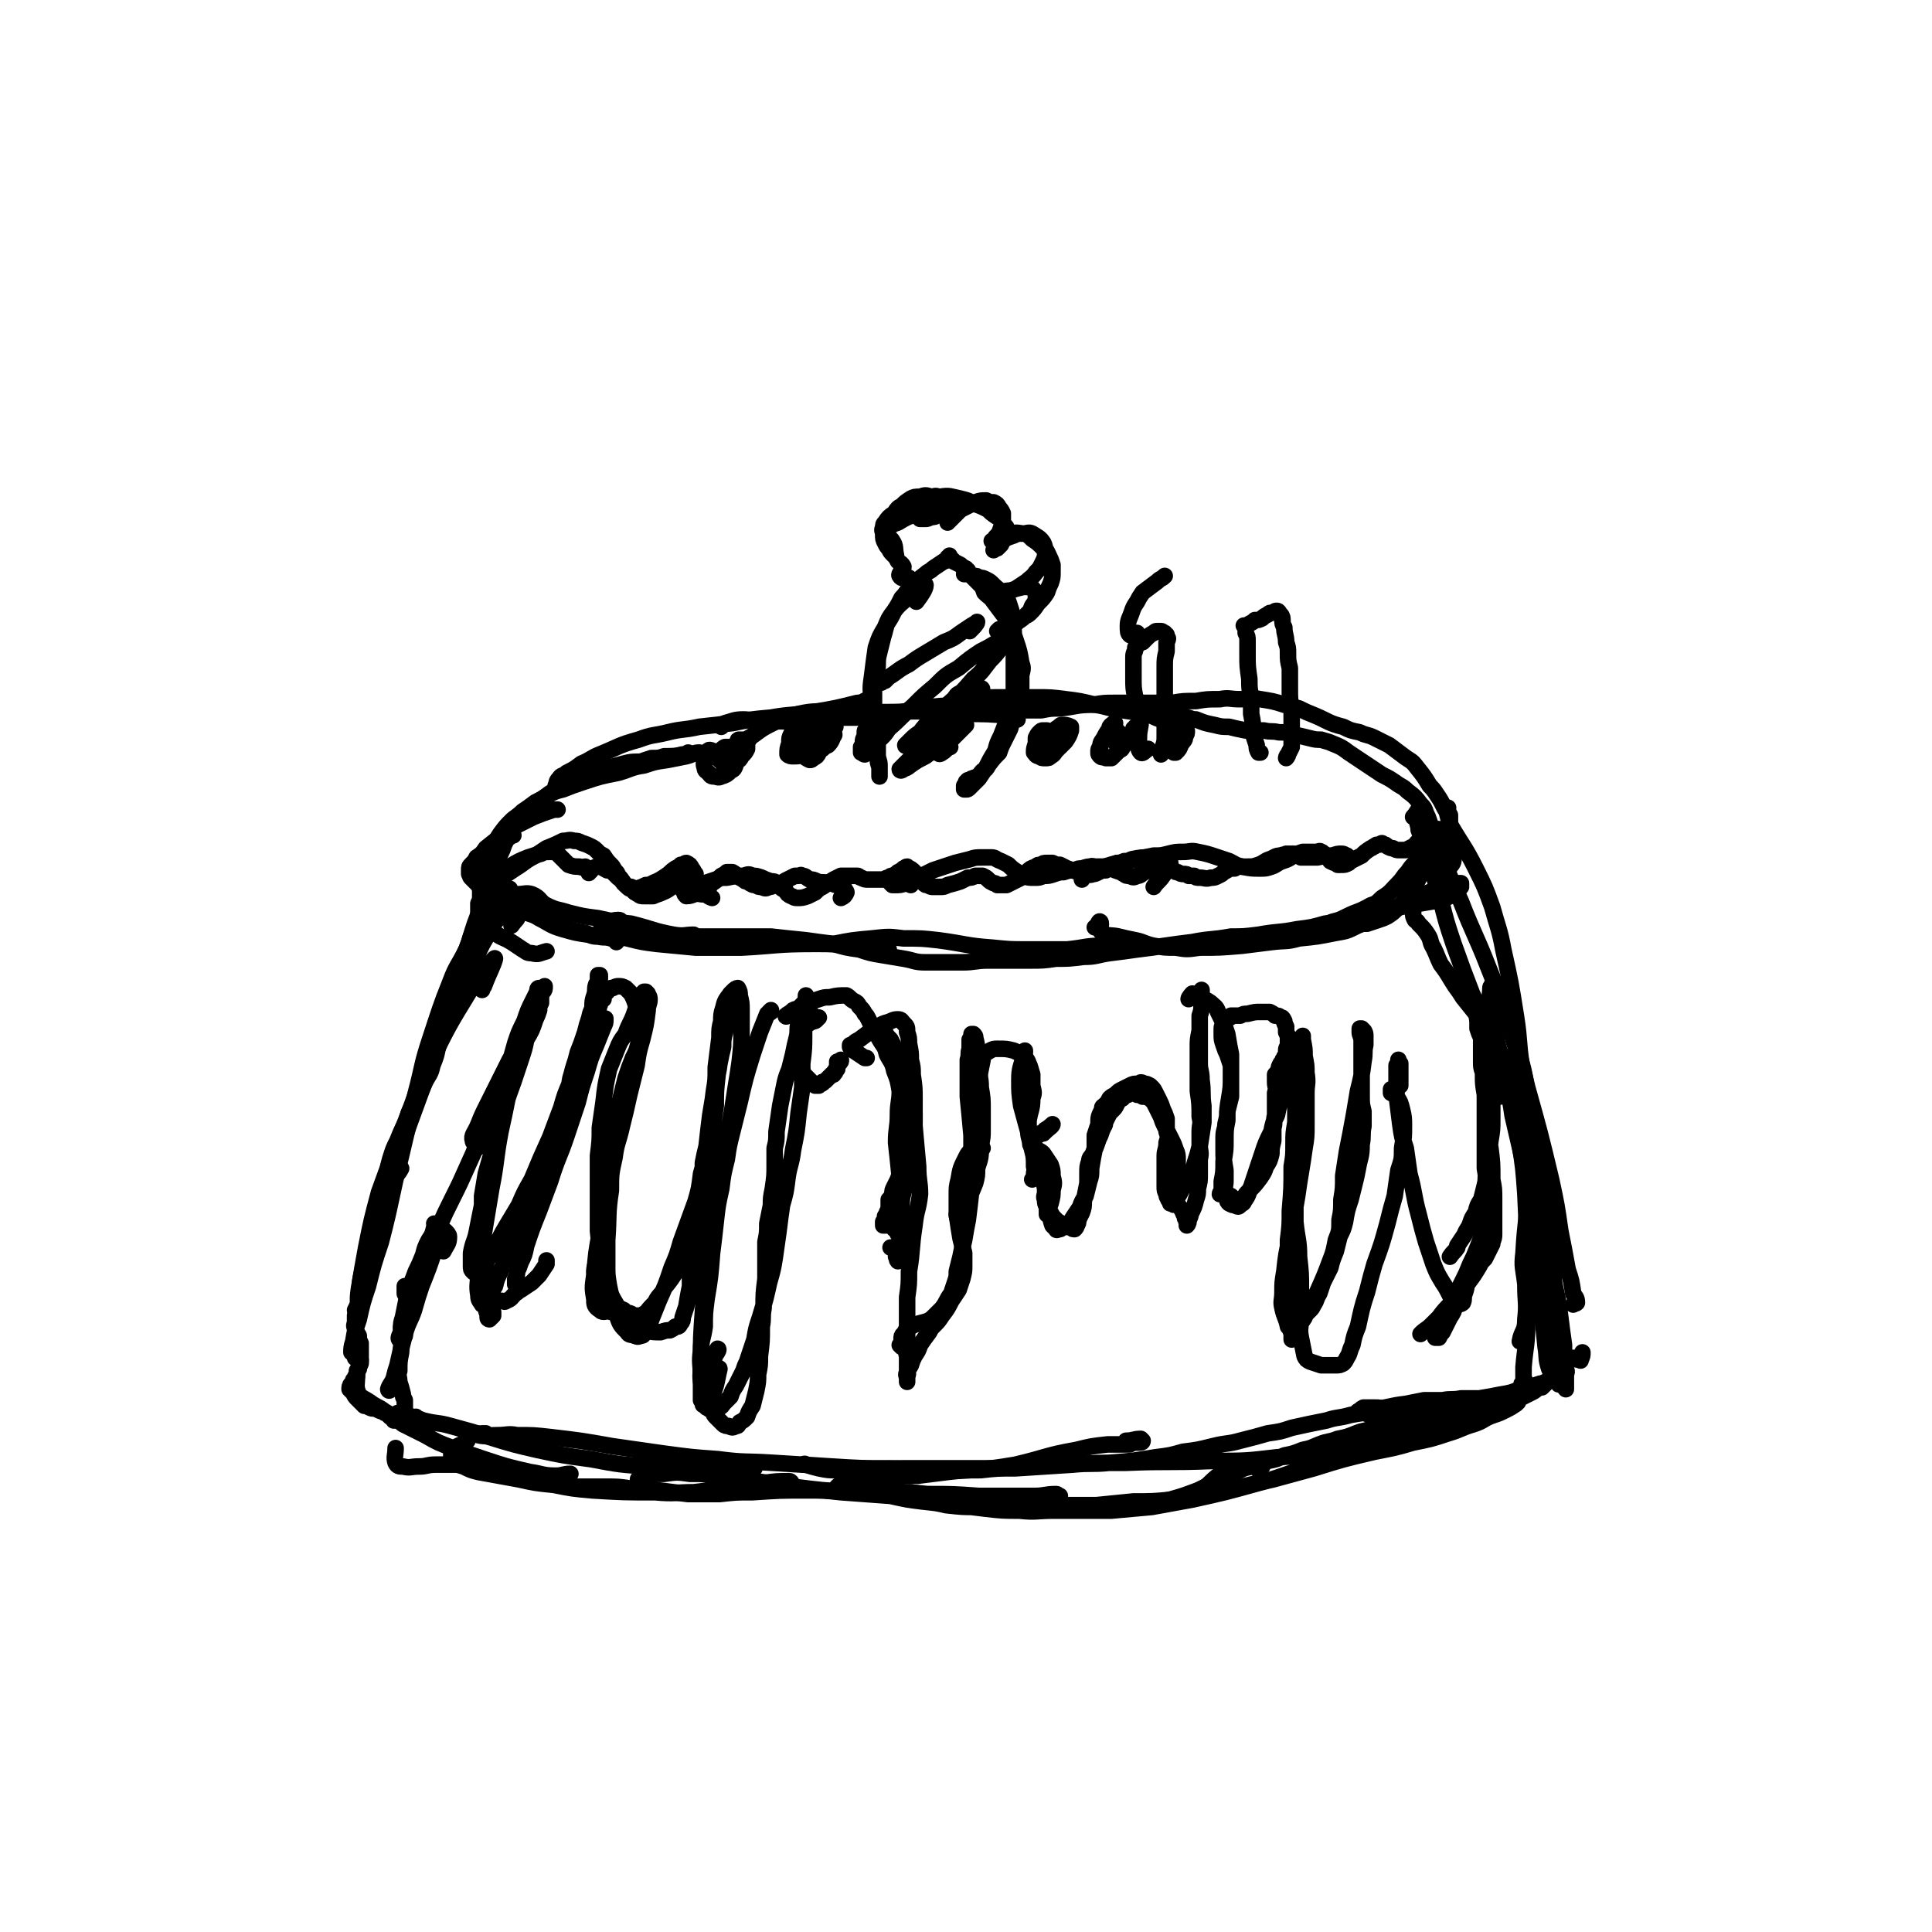 <svg viewBox='0 0 1050 1050' version='1.1' xmlns='http://www.w3.org/2000/svg' xmlns:xlink='http://www.w3.org/1999/xlink'><g fill='none' stroke='rgb(0,0,0)' stroke-width='9' stroke-linecap='round' stroke-linejoin='round'><path d='M278,503c0,0 0,0 0,0 0,0 0,0 0,0 2,-3 4,-4 3,-5 -1,-2 -3,-1 -6,-1 -1,0 -2,0 -3,1 -3,3 -3,3 -5,7 -5,8 -5,8 -9,17 -10,23 -10,23 -20,47 -8,21 -8,21 -16,43 -10,29 -10,29 -20,58 -4,12 -3,12 -6,25 -1,6 0,6 -1,13 -1,2 -1,2 -2,4 '/><path d='M262,538c0,0 0,0 0,0 0,-1 0,-1 1,-2 3,-8 5,-11 6,-15 0,-1 -2,2 -4,4 -5,7 -6,7 -10,14 -11,18 -11,18 -20,36 -7,14 -7,14 -12,28 -9,23 -9,23 -17,45 -4,15 -4,15 -7,30 -2,11 -2,11 -4,23 -1,7 0,7 0,13 -1,2 -1,2 -1,4 '/><path d='M277,493c0,0 0,0 0,0 0,0 0,0 0,0 1,-3 2,-5 1,-7 0,0 -1,1 -3,1 -3,3 -3,3 -5,6 -5,5 -5,5 -8,11 -5,6 -5,6 -9,13 -4,8 -5,8 -8,16 -6,15 -6,16 -11,31 -5,15 -4,15 -8,30 -4,17 -4,17 -8,34 -6,24 -5,24 -11,47 -4,12 -4,12 -7,24 -3,9 -3,9 -5,18 -2,6 -2,6 -3,12 -1,3 -1,4 -1,6 0,0 1,-1 1,-1 '/><path d='M193,738c0,0 0,0 0,0 1,0 3,0 3,1 0,4 -2,4 -2,9 0,5 -1,5 1,10 2,2 3,2 6,4 4,3 4,2 8,5 5,3 5,3 10,7 6,3 6,3 12,6 7,4 7,4 15,7 8,3 8,3 17,6 12,4 12,4 25,7 7,1 7,2 14,2 4,0 4,-1 8,-1 '/><path d='M254,783c0,0 0,0 0,0 0,0 0,0 0,0 -4,3 -5,2 -8,5 -1,2 -1,4 0,5 1,3 3,3 6,4 4,2 4,2 8,3 11,2 11,2 22,4 9,2 9,2 19,3 10,2 10,2 21,3 17,1 17,1 34,1 11,1 11,0 21,0 10,-1 10,-2 20,-3 9,-1 9,-2 18,-2 7,-1 7,-1 14,-1 1,0 1,1 2,2 '/><path d='M353,805c0,0 0,0 0,0 0,0 0,0 0,0 -3,-1 -5,0 -6,-1 -1,0 1,-1 3,-2 5,-1 5,-1 11,-1 7,-1 7,-1 14,0 8,0 8,0 16,1 9,1 9,1 19,3 10,1 10,2 21,3 16,2 16,2 32,3 11,0 11,0 22,0 9,0 9,0 19,1 14,0 14,0 28,1 8,0 8,0 16,0 7,0 7,0 14,0 6,0 6,-1 12,-1 1,0 1,1 2,1 '/><path d='M504,816c0,0 0,0 0,0 -4,-1 -4,-2 -7,-3 -2,-1 -5,-1 -5,-1 0,-1 2,-1 3,-1 6,1 6,1 12,2 6,1 6,1 13,2 7,1 7,1 15,2 8,0 8,0 17,1 9,0 9,0 19,1 10,0 10,0 20,0 14,0 14,0 28,-1 9,-1 9,-1 17,-3 7,-2 7,-2 15,-5 8,-4 8,-4 17,-8 4,-2 4,-2 8,-4 4,-1 4,-1 7,-1 1,-1 3,-1 3,0 0,0 -1,1 -2,2 '/><path d='M652,811c0,0 0,0 0,0 0,0 0,0 0,0 5,-4 5,-5 10,-9 2,-1 2,0 5,-1 4,-1 4,-2 8,-3 7,-2 7,-2 14,-4 5,-1 5,-1 9,-3 5,-1 5,-1 10,-3 5,-1 4,-1 9,-3 5,-2 5,-1 10,-3 5,-1 5,-1 10,-3 5,-2 5,-1 10,-3 2,-1 2,-1 4,-2 1,-1 1,-1 2,-1 1,-1 1,-1 2,-2 1,-1 1,-1 1,-2 1,0 1,0 1,-1 -1,-1 -1,-1 -2,-1 -1,-1 -1,-1 -3,-1 -2,-1 -2,-1 -5,-1 -3,0 -3,0 -6,0 -2,1 -1,1 -3,2 0,0 0,0 0,1 2,0 2,0 4,0 2,1 2,1 4,1 3,0 3,0 6,1 4,0 4,0 7,0 5,0 5,1 10,0 6,0 6,-1 11,-2 9,-1 9,-1 18,-3 6,-1 6,-1 12,-3 9,-3 10,-2 19,-6 5,-1 5,-2 9,-4 4,-2 4,-2 7,-5 2,-1 2,-2 3,-4 1,-1 1,-1 2,-2 1,-1 1,-1 1,-2 0,0 0,0 1,-1 0,0 0,0 0,0 0,0 0,0 0,0 1,0 1,0 1,0 0,0 0,0 1,0 0,0 0,0 0,0 1,1 1,0 1,0 1,0 1,0 2,0 0,1 0,1 1,1 0,0 0,0 1,0 0,0 0,0 0,0 0,0 0,1 0,0 1,-2 1,-2 1,-4 '/><path d='M805,552c0,0 0,0 0,0 0,0 0,0 0,0 -1,1 -3,2 -2,1 0,0 2,-2 3,-2 1,1 1,2 2,4 2,5 2,5 3,10 3,7 3,7 5,14 3,10 3,10 5,19 3,12 3,12 5,24 2,13 2,13 3,27 1,22 1,22 2,43 0,13 0,13 -1,26 0,13 -1,13 -2,25 0,4 0,4 0,7 0,0 1,0 1,1 -1,0 -1,0 -2,1 '/><path d='M826,729c0,0 0,0 0,0 1,-6 3,-5 3,-12 1,-9 0,-9 0,-19 -1,-9 -2,-9 -1,-17 1,-18 2,-18 3,-35 1,-13 1,-13 1,-26 0,-14 0,-14 -2,-27 -2,-12 -2,-12 -6,-25 -2,-9 -2,-9 -5,-18 -2,-5 -2,-5 -5,-9 -1,-3 -1,-4 -3,-5 0,-1 -1,0 -1,1 0,4 -1,5 0,9 1,7 1,7 2,14 2,8 2,8 4,15 2,8 3,8 4,15 2,7 2,7 4,14 1,7 1,7 2,15 2,11 2,11 5,23 1,8 1,8 3,15 2,9 2,9 5,17 3,12 3,12 6,25 2,9 2,9 3,17 1,8 1,8 2,15 0,7 0,7 0,13 0,3 0,4 -2,7 0,1 -1,2 -1,1 -3,-3 -3,-4 -5,-8 -2,-6 -1,-6 -2,-12 -1,-10 -1,-10 -2,-20 -1,-8 -1,-8 -1,-15 -1,-9 -1,-9 -2,-18 -2,-9 -2,-9 -3,-19 -1,-10 -1,-10 -3,-20 -1,-10 -1,-10 -2,-19 -1,-9 0,-9 -2,-17 -1,-11 -1,-11 -5,-21 -2,-7 -2,-7 -6,-13 -5,-9 -5,-9 -11,-18 -4,-5 -4,-5 -8,-10 -3,-5 -3,-4 -6,-9 -3,-5 -3,-5 -6,-9 -2,-4 -2,-5 -4,-9 -2,-3 -1,-4 -3,-7 -2,-3 -2,-3 -5,-6 -1,-2 -1,-1 -2,-2 -1,-2 -1,-2 -1,-4 0,-3 1,-3 1,-6 '/><path d='M269,484c0,0 0,0 0,0 -2,2 -4,3 -4,3 0,1 2,-1 5,-2 1,-1 1,-1 3,0 5,2 5,3 10,7 5,3 5,4 10,7 6,3 6,4 13,6 7,2 7,2 14,3 6,1 6,0 12,2 2,0 2,1 3,2 '/><path d='M281,486c0,0 0,0 0,0 0,0 0,0 0,0 4,0 5,-1 8,0 5,2 4,4 8,6 6,3 6,2 12,4 8,2 8,2 16,3 9,2 9,2 18,3 12,3 12,4 23,6 6,1 6,0 11,0 '/><path d='M338,503c0,0 0,0 0,0 -1,-2 0,-3 -2,-3 -4,0 -7,2 -9,4 -1,1 2,2 4,3 5,2 5,2 10,3 8,2 8,2 16,3 10,1 11,1 21,2 12,0 12,0 25,0 19,-1 19,-2 39,-2 11,0 11,0 22,1 9,1 9,1 19,2 '/><path d='M451,513c0,0 0,0 0,0 1,0 1,0 2,0 10,-2 10,-2 21,-3 9,-1 9,-1 17,0 10,0 10,0 19,1 15,2 15,3 29,4 10,1 10,1 19,1 11,0 11,0 22,0 10,-1 10,-2 19,-2 4,0 4,1 7,1 '/><path d='M595,504c0,0 0,0 0,0 2,-1 2,-4 3,-3 1,1 -1,5 1,6 3,2 5,1 9,2 4,1 4,1 9,2 5,1 5,2 10,3 6,1 6,1 12,1 6,1 6,1 13,0 11,0 11,0 23,-1 8,-1 8,-1 16,-2 8,-1 8,0 15,-2 10,-1 10,-1 20,-3 6,-1 6,-1 12,-4 5,-2 5,-2 10,-5 6,-2 6,-2 11,-5 6,-2 6,-3 11,-5 4,-2 4,-2 9,-4 5,-2 5,-1 10,-3 2,0 2,0 3,-1 1,0 1,0 2,0 0,0 0,0 0,0 0,0 0,0 0,0 0,1 0,1 0,1 0,0 0,1 0,1 0,0 0,0 -1,1 -1,1 -1,1 -2,2 -1,1 -1,1 -3,2 -2,1 -2,1 -4,2 -6,1 -6,1 -12,2 -6,1 -6,1 -11,2 -7,2 -7,2 -13,3 -7,2 -7,2 -14,3 -7,2 -7,2 -14,3 -7,2 -7,2 -15,3 -10,2 -10,1 -21,3 -8,1 -8,1 -15,1 -11,2 -11,1 -21,3 -8,1 -8,1 -15,2 -7,1 -7,1 -15,2 -7,1 -7,1 -15,2 -7,1 -7,2 -14,2 -8,1 -8,1 -15,1 -7,1 -7,1 -15,1 -11,0 -11,0 -22,0 -7,0 -7,1 -14,1 -10,0 -10,0 -20,0 -6,0 -6,-1 -12,-2 -6,-1 -6,-1 -12,-2 -6,-1 -6,-1 -12,-3 -7,-1 -7,-1 -14,-3 -8,-1 -8,-1 -15,-2 -10,-1 -10,-1 -19,-2 -6,0 -6,0 -11,0 -5,0 -5,0 -10,0 -8,0 -8,0 -15,0 -6,0 -6,0 -11,0 -6,0 -6,0 -11,0 -5,0 -5,0 -9,0 -5,-1 -5,-1 -9,-1 -4,0 -4,0 -7,0 -6,1 -6,2 -11,1 -4,0 -4,-1 -7,-2 -6,-1 -6,-1 -11,-3 -3,-1 -3,-1 -6,-2 -3,-2 -3,-2 -6,-3 -3,-1 -3,-1 -6,-2 -3,-1 -3,-1 -6,-2 -3,-2 -3,-1 -6,-3 -4,-1 -4,-1 -7,-3 -3,-2 -3,-2 -7,-5 -2,-1 -2,-1 -3,-3 -2,-2 -2,-2 -4,-4 -1,-1 0,-1 -1,-2 0,-1 0,-1 0,-2 0,-2 0,-2 1,-3 2,-2 2,-2 3,-4 3,-2 3,-2 5,-5 5,-4 5,-4 10,-8 4,-3 4,-3 8,-5 4,-2 4,-2 8,-4 5,-2 5,-2 11,-4 1,0 1,0 2,0 '/><path d='M292,440c0,0 0,0 0,0 0,0 0,0 0,0 0,-1 1,-2 1,-2 0,-1 -3,0 -2,-1 2,-2 3,-2 7,-5 4,-2 4,-2 8,-3 5,-2 5,-2 11,-4 9,-3 9,-3 19,-5 7,-2 7,-3 14,-4 6,-2 6,-2 13,-3 5,-1 5,-1 10,-2 4,-1 4,-2 7,-2 1,0 0,0 0,1 '/><path d='M374,409c0,0 0,0 0,0 -2,1 -1,1 -3,1 -4,1 -5,1 -10,1 -3,1 -3,1 -7,1 -3,1 -3,1 -6,2 -5,0 -5,0 -9,1 -7,2 -8,2 -15,4 -5,2 -5,2 -10,5 -7,3 -7,3 -15,7 -4,3 -4,3 -8,5 -4,3 -4,3 -7,5 -3,3 -4,3 -6,5 -3,3 -3,3 -6,7 -2,3 -2,3 -3,7 -3,4 -3,4 -4,8 -1,3 -1,3 -2,5 0,3 -1,3 -1,5 -1,4 -1,4 -1,8 0,3 0,3 -1,5 0,3 0,3 0,5 0,2 0,2 1,3 1,2 1,2 3,4 2,2 2,2 5,4 4,3 4,2 9,5 3,2 3,2 6,4 2,1 2,2 5,2 4,1 4,0 8,-1 '/><path d='M279,454c0,0 0,0 0,0 0,0 0,0 0,0 -1,0 -1,0 -2,1 -1,0 -1,0 -1,0 -1,2 -1,2 -2,4 -1,3 -1,3 -2,5 -2,4 -2,4 -3,8 -3,8 -2,8 -5,15 -2,6 -2,6 -4,12 -2,7 -3,6 -5,13 -3,9 -4,9 -7,19 -2,6 -2,6 -4,13 -2,7 -2,7 -3,14 -1,5 -1,5 -3,11 -1,5 -1,5 -3,10 -1,5 -2,5 -4,9 -3,7 -3,6 -7,13 -2,4 -2,4 -3,8 -3,6 -3,6 -5,11 -2,4 -2,4 -3,7 -1,3 -1,3 -2,7 0,3 0,3 -1,6 0,2 1,2 0,4 0,2 -1,2 -2,4 '/><path d='M302,427c0,0 0,0 0,0 0,0 0,0 0,0 1,-2 0,-2 2,-4 1,-2 2,-1 4,-3 4,-2 4,-2 8,-5 5,-2 5,-3 10,-5 10,-4 10,-5 21,-8 8,-3 8,-2 16,-4 8,-2 8,-1 17,-3 9,-1 9,-1 18,-2 10,-2 10,-2 21,-3 11,-2 12,-1 23,-3 12,-2 12,-2 24,-5 3,0 3,-1 6,-2 '/><path d='M410,399c0,0 0,0 0,0 -1,1 -3,2 -3,2 4,-2 5,-4 11,-7 8,-4 8,-4 16,-6 9,-2 9,-1 17,-1 16,0 16,0 32,0 11,0 11,-1 22,0 10,0 10,0 20,1 12,0 12,0 24,1 2,0 2,1 4,2 '/><path d='M518,382c0,0 0,0 0,0 0,0 0,0 0,0 1,-2 1,-4 3,-5 3,0 4,2 8,2 6,1 6,0 12,0 11,0 11,0 22,0 8,0 8,0 16,1 8,1 8,1 16,3 7,1 7,2 15,3 6,1 7,1 13,2 4,1 4,2 8,3 '/><path d='M635,390c0,0 0,0 0,0 0,0 0,0 0,0 1,0 1,1 1,1 4,0 5,-1 9,-1 2,0 2,1 5,1 5,2 5,2 10,3 4,1 4,1 8,1 4,1 4,1 9,2 5,0 5,0 10,0 4,1 4,0 8,1 4,0 4,0 7,1 5,1 5,1 9,2 4,1 4,1 7,1 3,1 4,1 6,2 5,2 5,2 9,5 3,2 3,2 6,4 3,2 3,2 6,4 3,2 3,2 6,4 4,2 4,2 7,4 4,3 4,2 7,5 4,3 4,3 7,7 2,2 2,2 3,5 1,2 1,2 2,5 1,4 1,4 1,8 0,2 0,2 -1,4 -1,2 -1,2 -3,4 -2,3 -2,3 -4,5 -3,3 -3,3 -5,6 -3,3 -2,3 -5,6 -4,4 -4,5 -9,8 -3,3 -3,3 -6,4 -7,4 -7,3 -13,6 -4,2 -4,2 -8,3 -4,2 -4,2 -7,3 -2,1 -2,1 -4,2 -1,0 -1,0 -2,1 0,0 0,0 0,0 3,0 3,0 5,0 2,0 2,-1 5,-1 3,0 3,0 6,-1 5,-1 5,-1 10,-2 3,-1 3,-1 6,-1 3,-1 3,-1 6,-2 3,-1 3,-1 5,-2 3,-2 3,-2 5,-4 2,-2 2,-2 4,-4 3,-5 3,-5 6,-9 2,-3 2,-4 4,-7 2,-3 2,-3 4,-6 3,-4 3,-4 6,-8 2,-3 2,-2 3,-5 2,-2 2,-2 2,-4 1,-2 0,-2 0,-4 0,-2 0,-2 0,-4 -1,-2 -2,-2 -3,-4 -2,-4 -2,-4 -4,-7 -2,-3 -2,-3 -4,-5 -3,-5 -3,-5 -7,-10 -3,-4 -3,-3 -7,-6 -4,-3 -4,-3 -8,-6 -4,-2 -4,-2 -8,-4 -4,-2 -4,-1 -8,-3 -5,-1 -5,-1 -9,-3 -8,-2 -8,-3 -15,-6 -5,-2 -5,-2 -9,-4 -4,-1 -4,-1 -8,-2 -6,-2 -7,-2 -13,-3 -5,-1 -5,0 -11,0 -6,0 -6,-1 -11,0 -7,0 -7,0 -13,1 -7,0 -7,0 -13,1 -6,0 -6,0 -12,0 -9,0 -9,0 -19,0 -6,0 -6,0 -12,1 -9,0 -9,1 -18,2 -5,0 -5,0 -10,1 -4,0 -4,0 -9,0 -5,0 -5,0 -9,0 -5,0 -5,-1 -10,-1 -6,-1 -6,-1 -12,-1 -9,0 -9,-1 -18,0 -7,1 -7,1 -13,2 -6,1 -6,2 -12,2 -9,1 -9,1 -18,2 -7,0 -7,0 -13,0 -7,1 -7,1 -14,1 -6,1 -6,1 -13,1 -6,0 -6,0 -12,0 -5,0 -5,-1 -9,-1 -5,0 -6,1 -10,2 -2,1 -1,1 -2,2 '/><path d='M768,444c0,0 0,0 0,0 0,0 0,0 0,0 2,-2 3,-5 4,-5 0,1 -2,3 -2,5 0,4 1,4 1,7 2,5 2,5 4,11 4,13 4,13 8,27 3,12 3,12 7,24 5,14 5,14 10,27 8,17 7,17 16,34 4,9 5,9 9,17 5,8 6,8 9,16 2,5 1,6 2,11 '/><path d='M775,457c0,0 0,0 0,0 0,0 0,0 0,0 1,-3 2,-7 3,-6 2,0 0,4 2,8 2,7 3,7 6,13 4,9 4,9 8,18 7,18 8,18 15,36 6,15 6,15 11,31 5,17 6,17 10,34 7,25 7,25 13,50 3,14 3,14 5,28 2,10 2,10 4,21 2,6 2,6 3,13 1,2 2,2 2,5 -1,1 -1,0 -2,1 '/><path d='M815,596c0,0 0,0 0,0 -1,-2 -1,-2 -1,-4 -1,-4 -1,-8 0,-8 2,0 3,4 5,8 2,7 2,7 3,14 3,13 3,13 6,26 2,10 2,10 5,20 2,11 2,11 4,22 3,11 3,11 5,22 2,10 2,10 3,20 1,8 1,8 2,15 1,8 0,8 1,15 1,3 1,3 2,6 0,1 0,2 1,3 0,0 0,0 0,-1 0,-1 0,-1 0,-3 0,-2 0,-2 0,-4 0,-1 1,-1 0,-3 0,-1 -1,-1 -1,-3 -1,-2 -2,-2 -2,-5 -1,-6 -1,-6 -2,-13 -1,-7 -1,-7 -1,-14 -1,-16 0,-16 -2,-31 -1,-12 -1,-12 -3,-24 -1,-13 -2,-13 -4,-25 -2,-12 -3,-12 -5,-24 -2,-13 -2,-13 -4,-26 -2,-13 -1,-13 -3,-26 -3,-19 -3,-19 -7,-37 -2,-11 -3,-12 -6,-23 -4,-11 -4,-11 -9,-21 -6,-12 -7,-12 -14,-24 -1,-4 -1,-4 -2,-8 0,-1 0,-1 1,-1 '/><path d='M270,485c0,0 0,0 0,0 -1,-1 -1,-1 -1,-1 -1,-1 -1,-1 -2,-3 -1,-1 -1,-1 -1,-2 0,-1 0,-1 0,-2 1,-1 1,-1 2,-1 2,-2 2,-2 4,-3 2,-1 2,-1 5,-2 5,-3 5,-3 10,-5 3,-1 3,-1 7,-2 2,-1 2,-1 5,-1 1,0 2,0 3,0 1,1 1,1 2,2 1,1 1,1 2,2 2,2 2,2 3,3 3,1 3,1 6,1 2,1 2,0 3,0 1,1 1,1 2,2 0,0 0,0 0,1 0,0 0,0 0,0 0,0 0,1 0,0 1,0 1,-1 2,-2 1,0 1,-1 3,-1 2,0 3,1 5,2 2,0 2,0 4,2 1,1 1,1 2,2 2,1 2,1 3,3 1,1 1,1 2,2 1,1 1,1 2,1 1,1 1,1 2,2 1,0 1,1 2,1 1,1 1,1 3,1 2,0 2,0 5,0 2,-1 3,-1 5,-2 5,-2 4,-3 9,-6 1,0 1,0 3,-1 '/><path d='M271,477c0,0 0,0 0,0 -1,0 -1,0 -1,0 -4,1 -4,1 -9,2 -1,0 -2,0 -1,0 0,0 1,1 2,1 1,0 1,0 3,-1 2,0 2,0 4,-1 2,-1 2,-1 5,-2 3,-2 3,-2 6,-4 5,-3 5,-4 11,-7 3,-2 3,-2 6,-4 5,-2 5,-2 9,-4 3,0 3,-1 6,0 2,0 2,0 4,1 3,1 3,1 5,2 2,1 2,1 4,3 1,1 1,1 3,2 2,3 2,3 4,5 2,2 1,2 3,4 1,1 0,1 2,3 1,2 1,2 3,4 2,1 2,1 3,1 2,1 2,1 3,1 3,-1 3,-1 5,-2 3,0 3,-1 6,-2 2,-1 2,-1 5,-3 3,-2 2,-2 5,-4 2,-1 2,-1 3,-2 2,0 2,-1 3,-1 2,1 2,1 3,3 1,1 1,2 2,3 0,2 0,2 1,4 1,2 1,2 1,3 1,1 1,1 1,2 1,0 0,0 1,1 0,0 1,0 1,0 1,-1 1,-1 2,-2 1,-2 1,-2 2,-3 3,-2 3,-2 5,-4 2,-1 2,-1 3,-2 2,0 2,0 3,0 2,1 1,1 3,2 1,1 1,1 3,2 1,1 1,1 2,1 3,2 3,2 5,2 1,1 1,1 3,1 2,1 2,1 4,0 1,0 1,0 3,-1 2,0 2,0 4,-1 1,-1 1,-1 3,-2 2,-1 2,-1 4,-2 1,0 1,0 2,0 1,0 1,-1 2,0 2,0 2,1 4,2 2,0 2,0 4,1 3,1 3,0 7,1 2,0 2,1 4,1 2,1 2,1 4,2 0,1 1,1 1,2 -1,2 -1,2 -3,3 '/><path d='M387,488c0,0 0,0 0,0 -3,-1 -2,-2 -6,-2 -4,-1 -4,1 -8,1 -1,-1 -1,-1 -1,-2 -1,-1 -1,-1 -1,-2 1,0 2,0 3,0 2,-1 2,-1 4,-2 3,0 3,0 5,-1 3,-1 3,-1 6,-2 3,-1 3,-1 6,-1 5,-1 5,-1 9,-1 3,-1 3,-1 5,0 2,0 2,0 5,1 2,1 2,1 5,2 2,0 2,0 3,1 1,1 1,1 2,2 1,1 1,1 3,2 1,2 1,2 3,3 1,0 1,1 3,1 3,0 3,0 6,-1 2,-1 2,-1 4,-2 2,-2 2,-2 4,-3 3,-2 3,-2 6,-4 2,-1 2,-1 4,-2 2,0 2,0 3,0 1,0 1,0 3,0 1,0 1,0 3,0 1,0 1,1 2,1 2,1 2,1 4,1 1,0 1,0 2,0 2,0 2,0 4,0 1,0 1,0 2,0 1,0 1,-1 3,-1 1,-1 1,-1 2,-1 2,-1 2,-1 3,-2 2,-1 2,-1 3,-2 1,0 1,-1 2,-1 1,1 2,1 3,2 1,1 1,1 2,2 1,2 1,2 3,4 0,0 0,0 1,1 1,1 1,1 2,1 2,1 2,1 3,1 2,0 2,0 4,0 2,0 2,0 4,-1 4,-1 4,-1 7,-2 2,-1 2,-1 4,-2 2,0 2,0 4,-1 2,0 2,0 4,0 2,1 2,1 3,2 1,1 1,1 3,2 1,0 1,0 2,1 1,0 1,0 2,0 1,0 2,0 3,0 2,-1 2,-1 4,-2 2,-1 2,-1 4,-2 2,-2 1,-2 3,-3 2,-2 2,-2 5,-3 1,-1 1,-1 3,-1 1,-1 1,-1 3,-1 1,0 1,0 3,0 2,1 2,1 4,1 2,1 2,1 4,2 3,1 3,1 6,2 2,1 2,1 3,1 2,0 3,1 5,0 1,0 1,0 3,-1 2,-1 2,-1 4,-1 1,-1 1,-1 3,-2 1,-1 1,-1 3,-2 2,0 2,0 4,-1 2,0 2,0 4,-1 5,-1 5,-1 10,-1 4,0 4,-1 7,0 2,0 4,1 4,3 0,4 -2,4 -4,7 -2,3 -3,3 -5,6 '/><path d='M495,481c0,0 0,0 0,0 0,0 0,0 0,0 -2,-1 -2,-1 -4,-1 -3,-1 -4,0 -7,0 0,0 0,0 0,0 0,0 0,-1 0,-1 0,0 0,0 0,0 0,1 0,1 1,2 0,0 0,0 1,0 3,0 4,0 6,-1 4,-1 4,-1 7,-3 4,-2 4,-2 8,-4 6,-2 6,-2 12,-4 4,-1 4,-1 8,-2 3,-1 3,-1 7,-1 2,0 2,0 5,0 2,0 2,1 5,2 2,1 2,1 4,2 2,2 2,2 5,4 2,1 1,1 3,2 3,1 3,1 6,1 3,0 3,0 5,-1 3,0 3,0 6,-1 3,-1 3,-1 5,-1 3,-1 3,-1 6,-1 2,-1 2,-1 4,-1 3,-1 3,-1 5,-1 3,0 3,0 7,0 2,0 2,0 4,1 2,1 2,1 5,2 1,0 1,1 2,1 1,1 1,1 3,1 2,1 2,1 4,0 2,0 2,-1 4,-2 2,-1 2,-1 3,-2 2,-1 2,-2 5,-2 1,-1 1,-1 2,0 1,0 1,0 2,1 2,1 2,1 4,2 1,1 1,1 2,1 2,1 2,1 3,1 2,0 2,0 3,1 1,0 1,0 3,0 1,1 1,1 3,1 3,0 3,1 6,0 2,0 2,0 4,-1 2,-1 2,-1 3,-2 2,-1 2,-1 3,-2 2,0 2,0 3,0 1,-1 1,-1 3,-1 2,0 2,0 4,0 3,0 3,0 6,-1 3,-1 3,-2 6,-3 3,-1 3,-2 6,-2 2,-1 2,0 3,-1 2,0 2,0 4,0 1,1 1,1 1,1 1,0 1,0 2,0 0,0 0,0 1,1 1,0 1,0 2,0 1,0 1,0 2,0 3,0 3,0 5,0 4,-1 4,-1 8,-1 3,-1 3,-1 5,-1 2,0 2,1 3,1 0,1 -1,1 -2,1 -1,2 -1,2 -3,4 '/><path d='M588,478c0,0 0,0 0,0 0,0 0,0 0,0 2,-4 2,-5 5,-7 1,-1 1,1 3,1 6,-1 6,-2 12,-3 5,-1 5,-1 10,-2 4,-1 4,-1 9,-2 4,0 4,0 8,-1 4,-1 4,-1 8,-1 4,0 4,-1 8,0 5,1 5,1 11,3 3,1 3,1 6,2 4,2 3,2 7,3 5,1 5,1 10,1 3,0 3,0 6,-1 3,-1 3,-2 6,-3 3,-1 3,-1 6,-3 2,-1 2,-1 5,-2 2,0 2,0 3,0 2,0 2,0 4,0 2,0 2,-1 3,0 1,0 1,1 3,2 1,1 1,2 2,3 2,1 2,1 3,1 2,1 2,1 3,1 2,0 2,0 4,-1 1,-1 1,-1 3,-2 2,-1 2,-1 4,-2 2,-2 2,-2 5,-4 1,0 1,-1 2,-1 1,-1 1,-1 3,-1 1,-1 1,-1 2,0 1,0 1,0 2,1 2,1 2,1 3,1 2,1 2,1 3,1 2,0 2,0 4,0 2,-1 2,-1 4,-2 1,0 1,-1 2,-2 2,-1 1,-1 3,-2 2,-2 2,-2 4,-4 2,-1 2,-1 3,-1 1,0 2,-1 2,0 2,1 2,1 3,3 1,3 2,3 3,6 1,2 2,2 2,5 0,3 0,4 -2,6 -1,3 -2,3 -5,6 -1,0 -2,0 -3,0 '/><path d='M277,483c0,0 0,0 0,0 -3,1 -3,2 -5,2 -2,1 -1,-1 -3,-2 -1,0 -1,0 -2,0 -3,4 -3,4 -5,9 -4,10 -4,10 -7,20 -3,8 -3,8 -6,16 -2,9 -2,9 -5,17 -4,12 -4,12 -8,24 -2,5 -2,6 -3,11 -1,2 0,2 -1,4 0,1 -1,1 -1,2 '/><path d='M254,539c0,0 0,0 0,0 0,0 0,0 0,0 1,-3 3,-5 2,-5 -1,0 -4,3 -6,6 -3,3 -2,4 -4,7 -3,5 -3,5 -5,10 -2,6 -2,6 -5,12 -4,13 -4,13 -8,25 -4,9 -4,9 -7,18 -3,8 -3,8 -6,16 -3,9 -3,9 -5,17 -1,4 -1,4 -2,7 0,1 0,2 0,2 1,0 1,-1 2,-1 0,-1 0,-1 0,-1 '/><path d='M218,635c0,0 0,0 0,0 0,0 0,0 0,0 0,0 0,0 0,0 -2,4 -3,3 -5,7 -1,1 -1,1 -1,2 0,2 0,2 0,3 0,2 0,2 -1,4 0,3 0,3 -1,6 -1,5 -1,5 -3,10 -1,4 -1,4 -2,8 -1,4 -1,4 -2,8 -1,3 -1,3 -1,5 -1,3 -1,3 -1,5 -1,3 -1,3 -2,5 -1,3 -1,3 -1,5 -1,2 -1,2 -2,4 -1,2 -1,2 -1,3 -1,3 -1,3 -2,5 0,2 0,2 0,3 0,2 -1,2 0,4 0,2 1,2 2,4 0,2 0,2 1,4 0,2 0,2 0,4 0,2 0,2 0,4 0,2 0,2 0,3 -1,2 -1,2 -1,3 -1,1 -1,1 -1,1 0,0 0,0 0,1 0,0 0,0 0,1 0,0 0,0 0,1 -1,0 -1,0 -1,1 -1,1 0,1 -1,1 0,1 0,1 0,1 0,0 0,1 0,1 -1,0 -1,0 -1,0 -1,1 -1,2 -1,3 1,1 1,1 2,2 1,2 1,2 2,3 1,1 1,1 2,2 1,1 1,1 2,2 1,0 1,0 3,1 2,1 2,0 4,1 2,1 2,1 3,1 1,1 1,1 2,1 1,1 1,1 2,2 '/><path d='M214,772c0,0 0,0 0,0 2,-2 3,-2 4,-4 0,0 -1,0 -2,0 -1,1 -1,2 -1,3 0,1 1,0 2,0 1,0 1,0 2,-1 1,-1 1,-1 1,-2 0,-2 0,-2 0,-3 0,-2 0,-2 0,-4 -1,-2 -1,-2 -1,-3 -1,-4 -1,-4 -2,-7 0,-3 -1,-3 0,-6 0,-5 0,-5 1,-10 0,-4 0,-4 1,-7 0,-2 0,-2 0,-5 0,-1 0,-1 0,-2 0,-1 0,-1 0,-1 -1,0 -1,1 -1,2 '/><path d='M216,748c0,0 0,0 0,0 -2,4 -2,4 -4,7 0,1 -1,1 -1,0 1,-3 2,-3 3,-6 1,-4 1,-4 2,-7 2,-9 2,-9 4,-17 2,-7 3,-7 5,-13 2,-7 2,-7 4,-13 4,-10 4,-10 7,-19 2,-4 2,-4 4,-8 1,-1 1,-3 2,-3 1,1 2,2 2,3 0,4 -1,4 -3,8 '/><path d='M220,726c0,0 0,0 0,0 0,0 0,0 0,0 -1,1 -2,3 -3,2 -1,-1 1,-3 1,-5 0,-4 0,-4 1,-7 1,-5 1,-5 2,-10 2,-7 2,-7 5,-15 2,-4 2,-4 4,-9 1,-4 1,-4 3,-8 2,-3 2,-3 3,-7 1,-1 0,-1 0,-2 '/><path d='M220,699c0,0 0,0 0,0 0,0 0,0 0,0 0,2 0,2 0,4 0,0 0,1 1,0 1,-1 1,-1 2,-3 1,-4 1,-4 3,-7 3,-6 3,-6 6,-11 3,-7 3,-7 6,-14 4,-9 4,-9 8,-17 4,-8 4,-8 8,-17 4,-9 4,-9 8,-17 4,-12 4,-12 8,-23 2,-4 2,-4 3,-9 0,0 1,-2 1,-1 0,1 0,2 -1,4 -1,3 -1,3 -2,6 -2,2 -2,2 -3,5 '/><path d='M258,625c0,0 0,0 0,0 1,-1 3,-2 3,-3 -1,-1 -4,0 -4,-2 -1,-3 1,-4 3,-9 2,-5 2,-5 5,-11 3,-6 3,-6 6,-12 3,-6 3,-6 6,-12 3,-5 3,-5 6,-11 4,-7 4,-7 7,-14 2,-3 2,-4 3,-7 1,-3 1,-3 2,-5 1,-1 1,-1 1,-3 0,0 0,0 0,0 -1,2 -1,2 -2,3 -1,2 -1,2 -2,5 -1,3 -2,3 -3,7 -2,4 -2,5 -3,9 -3,10 -3,10 -6,20 -2,8 -2,8 -4,16 -2,10 -2,10 -4,19 -3,16 -2,16 -5,31 -2,12 -2,12 -4,24 -2,11 -2,11 -3,21 0,7 -1,7 0,13 0,3 1,3 2,5 2,1 2,1 3,2 2,1 2,1 3,2 0,1 0,1 0,2 -1,1 -1,1 -2,2 0,0 -1,0 -1,-1 0,-1 0,-1 0,-2 -1,-2 -1,-2 0,-4 0,-2 0,-2 1,-4 1,-4 1,-4 3,-7 1,-4 1,-4 3,-8 4,-9 4,-9 8,-18 3,-6 3,-6 5,-13 4,-9 4,-9 7,-18 2,-4 2,-4 4,-9 1,-5 1,-5 3,-9 2,-5 2,-5 3,-9 1,-5 1,-5 3,-9 1,-5 1,-5 2,-9 2,-5 2,-5 3,-11 1,-3 1,-4 2,-7 1,-3 1,-3 2,-7 2,-5 2,-5 4,-11 1,-4 1,-4 2,-7 1,-3 1,-3 2,-6 0,-3 0,-3 1,-5 0,-2 0,-2 1,-4 0,-2 0,-2 0,-3 1,-2 1,-2 1,-4 0,-1 0,-1 0,-2 0,0 0,0 1,0 0,1 0,1 0,2 -1,2 -1,2 -2,3 -1,3 0,3 -1,6 -1,3 -1,3 -1,7 -2,4 -1,4 -3,9 -1,5 -1,5 -3,11 -3,10 -3,10 -6,20 -3,7 -3,7 -5,14 -3,8 -3,8 -6,16 -5,11 -5,11 -10,23 -4,7 -4,7 -7,14 -3,5 -3,5 -6,10 -3,5 -3,5 -5,9 -2,4 -2,4 -4,8 -2,2 -2,2 -3,5 -1,3 -1,3 -2,5 -1,1 0,1 -1,1 0,0 0,0 0,0 -1,0 -1,0 -1,0 -1,0 -1,0 -1,-1 -1,0 -1,0 -2,-1 -1,-1 -1,-1 -1,-3 0,-4 0,-4 0,-7 1,-6 2,-6 3,-11 2,-10 2,-10 4,-20 2,-6 2,-6 3,-12 1,-8 1,-8 3,-16 1,-6 1,-6 2,-12 1,-6 1,-6 2,-13 2,-7 1,-8 3,-15 2,-8 2,-8 4,-15 2,-6 2,-6 5,-12 2,-6 2,-6 5,-12 1,-2 1,-2 2,-4 0,-1 0,-2 1,-2 0,0 0,1 1,2 0,1 0,1 0,2 0,1 0,1 0,2 0,1 0,1 0,2 -1,2 -1,2 -1,4 -1,3 -1,3 -2,5 -2,6 -2,6 -5,11 -1,5 -1,5 -3,11 -2,6 -2,6 -4,12 -4,11 -4,11 -7,22 -2,7 -2,7 -4,14 -2,7 -2,7 -4,14 -1,6 -1,6 -2,12 0,7 0,7 0,13 -1,6 -1,6 0,11 0,8 0,8 1,15 0,3 0,3 0,7 0,2 -1,2 0,4 0,2 0,2 0,3 1,1 1,1 2,1 1,1 1,1 3,1 1,1 1,1 2,2 2,0 2,0 3,0 1,0 1,1 2,0 3,-1 3,-2 5,-4 2,-1 1,-1 3,-2 3,-2 3,-2 6,-4 2,-2 2,-2 4,-4 2,-3 2,-3 4,-6 0,-1 0,-1 0,-2 '/><path d='M280,697c0,0 0,0 0,0 0,1 0,1 0,1 0,0 0,-1 0,-2 0,-1 0,-1 0,-1 1,-2 1,-2 1,-4 1,-2 1,-2 2,-5 2,-4 2,-4 3,-9 3,-9 3,-9 7,-19 3,-8 3,-8 6,-16 4,-13 5,-13 9,-25 3,-9 3,-9 6,-18 2,-8 2,-8 5,-17 2,-7 2,-7 5,-14 2,-5 2,-5 4,-10 1,-2 1,-2 1,-4 0,0 0,-1 0,0 0,1 0,1 -1,3 -1,3 -1,3 -2,5 -1,4 -1,4 -3,7 -1,3 -1,3 -3,5 '/><path d='M318,579c0,0 0,0 0,0 0,0 0,0 0,0 1,-2 2,-2 2,-4 1,-4 -1,-4 0,-9 0,-3 0,-3 1,-6 2,-3 2,-3 3,-7 0,-2 1,-2 1,-4 1,-2 0,-2 1,-3 0,-2 1,-2 2,-3 0,-1 0,-2 1,-3 0,0 0,-1 1,-1 0,-1 1,-1 2,-2 0,0 1,0 1,0 2,-1 2,-1 3,-1 2,0 2,0 4,1 1,1 1,1 2,2 1,1 1,1 2,3 1,2 1,3 2,5 0,2 1,2 1,5 1,3 1,3 1,6 0,4 0,4 -1,9 -1,4 -1,4 -3,8 -2,5 -2,5 -4,11 -1,4 -1,4 -2,8 -1,4 -1,4 -2,8 -1,4 0,4 -1,8 -1,5 0,5 -1,10 -1,5 -1,5 -1,9 -1,5 -1,5 -2,10 -1,8 -1,8 -3,16 -1,7 -1,7 -2,15 -2,11 -2,11 -3,23 -1,7 -1,7 0,13 0,3 0,4 3,6 2,2 3,0 6,1 2,0 2,0 3,1 '/><path d='M326,681c0,0 0,0 0,0 0,0 0,0 0,0 -1,5 -3,6 -3,10 0,2 2,1 3,2 2,1 1,1 2,3 1,2 1,2 2,4 1,3 1,3 2,5 1,3 1,3 3,6 1,3 1,4 3,6 3,3 3,3 7,5 2,1 3,1 5,1 5,1 5,1 9,1 3,-1 3,-1 5,-1 2,-1 2,-1 3,-2 2,0 2,0 3,-2 1,-1 1,-1 1,-3 1,-3 1,-3 2,-6 1,-6 1,-6 2,-11 0,-4 0,-4 0,-8 1,-6 1,-6 2,-12 1,-4 1,-4 2,-9 0,-5 0,-5 1,-10 0,-5 0,-5 0,-10 1,-5 1,-5 1,-10 1,-4 1,-4 1,-8 1,-5 1,-5 2,-9 1,-9 1,-9 2,-17 1,-6 1,-6 2,-12 1,-8 2,-8 3,-16 1,-5 1,-5 2,-9 0,-4 0,-4 1,-8 0,-3 0,-3 0,-6 0,-3 0,-3 1,-5 0,-1 0,-1 0,-3 0,-1 0,-1 0,-1 0,0 0,1 0,2 -1,1 -1,1 -1,2 -1,3 0,3 -1,5 0,2 0,2 0,3 0,3 -1,3 -1,5 0,3 0,3 -1,6 0,3 0,3 -1,7 0,4 0,4 0,8 -1,9 -1,9 -1,17 -1,7 -1,7 -2,14 -1,10 0,10 -2,20 -1,7 -1,7 -3,13 -1,7 -1,7 -3,13 -2,6 -2,6 -4,11 -1,5 -1,5 -3,10 -2,4 -2,4 -4,8 -3,5 -3,5 -7,10 -1,3 -2,3 -4,6 -1,2 -1,2 -3,4 -2,2 -2,3 -4,4 -1,1 -1,1 -2,1 -1,0 -1,0 -2,0 -2,0 -2,0 -3,-1 -2,-1 -3,0 -4,-2 -2,-1 -3,-1 -4,-3 -3,-5 -3,-5 -4,-10 -1,-6 -1,-6 -1,-11 0,-7 0,-7 0,-14 1,-14 0,-14 2,-27 0,-9 0,-9 2,-18 1,-8 2,-8 4,-17 2,-8 2,-8 4,-17 2,-8 2,-8 4,-16 1,-7 1,-7 3,-14 2,-8 2,-8 3,-16 0,-3 1,-3 1,-6 0,-2 -1,-2 -1,-3 -1,-1 -1,-1 -1,-1 -1,0 -1,0 -1,0 -1,1 -1,1 -1,2 -1,2 -1,2 -1,3 -2,3 -2,3 -3,6 -2,6 -3,6 -5,12 -3,4 -3,4 -5,9 -2,5 -2,5 -4,10 -2,9 -2,9 -3,18 -1,7 -1,7 -2,14 0,7 0,7 -1,15 0,7 0,7 0,14 0,6 0,6 0,13 0,7 0,7 0,14 1,11 2,11 4,21 1,6 0,6 2,13 1,6 1,6 4,11 2,6 2,6 6,10 1,2 2,1 4,2 1,0 1,1 3,0 2,0 2,-1 3,-3 2,-3 2,-3 3,-6 2,-5 2,-5 4,-10 4,-9 4,-9 7,-18 3,-7 3,-7 5,-14 4,-11 4,-11 8,-22 2,-7 2,-7 3,-15 2,-7 2,-7 3,-15 1,-7 1,-7 2,-15 1,-7 1,-7 2,-15 1,-6 1,-6 1,-13 1,-8 1,-8 2,-16 0,-5 0,-5 1,-9 0,-3 0,-4 1,-7 1,-4 1,-4 4,-8 1,-1 1,-1 2,-2 1,-1 2,-1 2,-1 1,2 1,2 1,4 1,4 1,4 1,8 0,5 0,5 0,10 0,9 0,9 -1,18 -1,7 -1,7 -2,13 -2,13 -2,13 -4,25 -2,10 -2,10 -3,20 -2,11 -2,11 -4,23 -2,13 -3,13 -4,26 -2,15 -2,15 -3,29 -1,14 -1,14 -1,27 0,8 -1,8 1,15 1,2 3,3 4,3 2,-1 2,-2 3,-5 1,-4 1,-5 2,-9 0,-1 -1,0 -2,-1 '/><path d='M387,737c0,0 0,0 0,0 2,-2 3,-4 3,-4 1,0 0,2 -1,3 -2,5 -2,5 -3,9 -1,3 -1,3 -1,6 0,2 0,2 0,5 0,3 1,3 1,6 1,2 0,2 1,4 1,3 1,3 2,4 2,2 2,2 4,4 1,1 2,1 3,1 2,1 2,1 4,0 1,0 1,0 2,-2 2,-1 2,-1 4,-3 1,-3 1,-3 3,-6 1,-4 1,-4 2,-8 1,-5 1,-5 1,-9 1,-5 1,-5 1,-10 1,-8 1,-8 1,-16 1,-5 0,-5 1,-10 0,-8 0,-8 1,-16 0,-5 0,-5 0,-10 0,-5 0,-5 0,-10 1,-5 1,-5 1,-10 1,-5 1,-5 2,-10 0,-4 0,-4 1,-9 1,-7 1,-7 1,-13 0,-4 0,-4 0,-9 1,-4 1,-4 1,-9 1,-7 1,-7 2,-14 1,-5 1,-5 2,-10 1,-5 1,-5 3,-10 1,-4 1,-4 2,-8 1,-5 1,-5 2,-9 1,-4 0,-4 1,-8 1,-4 1,-4 3,-9 0,-2 0,-2 1,-4 0,-1 0,-1 0,-2 0,0 0,0 0,0 0,1 1,1 0,2 0,3 0,3 0,5 -1,3 -1,3 -1,6 0,4 0,4 0,8 0,8 0,8 -1,16 0,7 0,7 0,13 -1,7 -1,7 -2,14 -1,10 -1,10 -3,20 -1,8 -2,8 -3,15 -1,8 -1,8 -3,15 -1,7 -1,7 -2,15 -1,7 -1,7 -2,14 -1,6 -1,6 -3,13 -2,9 -2,9 -5,19 -2,6 -2,6 -3,12 -2,6 -2,6 -4,12 -1,2 -1,2 -2,5 -1,2 -1,2 -2,4 -1,2 -1,2 -2,4 -2,3 -2,3 -3,6 -2,2 -2,2 -4,4 -1,2 -2,2 -4,2 -1,1 -1,1 -3,1 -1,0 -1,-1 -2,-1 0,0 0,0 -1,-1 0,0 0,0 0,0 -1,-1 -1,0 -1,-1 0,-1 0,-1 -1,-2 0,-2 0,-2 0,-5 0,-3 0,-3 0,-7 0,-8 -1,-8 0,-15 0,-6 1,-6 2,-13 0,-7 0,-7 1,-15 2,-12 2,-12 3,-25 1,-8 1,-8 2,-17 1,-9 1,-9 3,-18 1,-8 1,-8 3,-16 1,-7 1,-7 3,-15 2,-8 2,-8 4,-16 3,-13 3,-13 7,-26 2,-6 2,-6 4,-12 2,-5 2,-5 4,-10 1,0 1,0 1,-1 1,-1 1,-1 1,-1 0,0 0,0 0,1 '/><path d='M431,549c0,0 0,0 0,0 -2,2 -3,2 -4,3 0,1 1,0 1,0 2,-1 2,-2 3,-3 0,0 0,0 0,0 1,0 1,-1 1,0 0,0 0,0 0,1 1,1 1,1 1,2 1,1 0,1 1,2 0,1 0,1 0,2 0,1 0,1 0,1 0,1 0,1 0,1 0,0 0,0 0,0 0,0 0,0 1,0 0,0 0,0 1,0 0,0 0,0 1,-1 0,0 0,0 1,0 1,0 1,0 1,-1 1,0 1,0 3,-1 1,0 1,0 2,-1 0,-1 0,-1 1,-1 0,0 0,0 0,0 0,0 -1,0 -1,0 0,0 0,0 -1,0 0,0 0,0 -1,-1 0,0 0,0 -1,0 0,0 0,0 -1,0 -1,1 -1,1 -1,1 -1,0 -1,1 -1,1 0,0 0,0 -1,0 0,0 0,0 0,1 0,0 0,0 0,1 0,0 0,0 0,1 0,0 0,0 0,0 0,0 0,0 0,0 1,0 1,0 1,0 1,0 1,-1 1,-1 0,0 0,0 1,-1 0,0 0,0 0,-1 0,0 0,0 0,0 0,0 0,0 0,0 0,0 0,0 0,1 0,0 0,0 0,0 -1,0 -1,0 -1,0 0,0 0,0 0,0 0,0 0,0 0,0 0,0 0,0 0,0 -1,0 -1,0 -1,0 0,0 0,0 0,0 0,0 0,0 0,0 0,0 0,0 0,0 0,0 0,0 0,0 0,0 0,0 0,0 -1,0 -1,0 -1,0 0,0 0,1 0,1 0,0 0,0 0,0 0,0 0,0 -1,0 0,0 0,0 0,0 0,0 0,0 0,0 0,0 0,0 0,0 -1,0 -1,0 -1,0 0,0 0,0 0,-1 0,0 0,0 0,-1 0,-1 0,-1 0,-1 0,-1 0,-1 0,-1 0,-1 0,-1 0,-1 0,-1 1,-1 1,-1 0,0 0,0 0,0 0,0 0,0 0,0 0,0 0,0 0,0 0,0 0,0 0,0 0,0 0,0 0,0 0,0 0,0 0,0 0,0 0,0 0,0 0,1 0,1 0,2 1,1 1,1 1,2 0,3 0,3 -1,6 0,2 -1,2 -1,4 -1,3 -1,3 -1,5 0,3 0,3 0,5 0,2 0,2 0,4 0,1 0,1 1,3 1,1 1,1 2,3 1,1 1,1 2,2 1,1 1,1 2,2 0,1 0,1 1,1 1,1 1,1 1,1 1,0 1,0 2,0 0,0 0,-1 1,-1 1,0 1,0 1,-1 1,0 1,0 2,-1 1,-1 1,-1 1,-1 1,-1 1,-1 1,-1 1,-1 1,0 1,-1 0,0 0,0 1,0 0,0 0,0 0,0 0,-1 0,-1 0,-1 1,0 1,0 1,-1 0,-1 0,0 1,-1 0,-2 0,-2 0,-3 0,-1 0,-1 0,-1 0,0 0,0 0,0 0,0 0,0 0,0 0,0 0,0 0,0 0,0 0,0 0,0 0,0 0,0 0,0 0,0 0,0 0,0 0,0 0,0 0,0 0,0 0,0 1,1 0,0 0,0 0,0 1,-1 1,-1 1,-2 '/><path d='M438,552c0,0 0,0 0,0 0,0 0,0 0,0 -2,0 -3,0 -4,-1 0,-1 1,-1 1,-3 0,-1 0,-1 0,-1 1,-1 1,-1 1,-1 2,-1 2,-1 3,-1 3,-1 3,-1 6,-2 3,-1 3,-1 6,-1 4,-1 5,-1 9,-1 2,1 2,2 4,3 2,1 2,1 3,3 2,2 2,2 3,4 1,1 1,1 2,3 1,2 1,2 2,4 0,2 0,2 2,3 2,4 2,4 4,7 2,3 3,2 5,5 2,4 3,4 5,9 2,3 1,3 2,6 2,4 1,4 2,7 1,3 1,3 2,6 0,2 0,2 1,4 0,3 0,3 0,5 -1,4 -2,4 -3,8 -1,3 -1,3 -2,6 -1,6 -1,6 -3,11 0,3 0,3 -1,6 -1,2 -1,2 -2,4 -1,2 -1,2 -1,4 -1,2 -1,2 -2,3 0,2 0,2 0,3 0,2 0,2 -1,4 0,1 0,1 -1,2 0,2 0,2 -1,3 0,1 0,1 0,2 0,0 0,0 0,0 0,0 0,0 1,0 0,0 0,0 1,0 1,0 1,-1 1,0 2,0 2,1 3,2 2,1 1,2 3,4 1,1 0,1 1,2 1,1 2,1 2,2 1,1 1,2 0,3 -1,2 -1,1 -3,3 '/><path d='M471,575c0,0 0,0 0,0 0,0 -1,0 -1,0 -3,-2 -3,-2 -6,-4 -1,-1 -1,-1 -2,-2 0,0 0,0 0,-1 1,0 1,0 2,-1 1,-1 1,-1 3,-2 4,-3 4,-3 8,-6 3,-1 3,-2 6,-3 4,-1 4,-2 7,-2 2,0 2,1 3,2 2,2 2,2 2,5 1,3 1,3 1,6 1,5 1,5 1,9 1,4 1,4 1,8 1,7 1,7 1,13 0,5 0,5 0,10 0,4 0,4 0,8 -1,7 -1,7 -2,13 -1,4 -1,4 -2,8 -1,4 -1,4 -1,8 -1,4 -1,4 -2,8 0,3 0,3 0,7 -1,3 -1,3 -1,6 0,4 0,4 0,7 0,2 0,2 0,4 0,2 1,2 0,5 0,2 0,2 -1,4 0,0 0,1 0,0 -1,0 0,-1 -1,-2 0,-2 0,-2 -1,-4 0,-1 -1,-1 -2,-1 '/><path d='M485,664c0,0 0,0 0,0 2,-6 4,-6 5,-11 0,-7 -1,-7 -1,-13 -1,-10 -1,-10 -2,-19 0,-8 1,-8 1,-15 0,-7 1,-7 1,-13 -1,-6 -1,-6 -3,-11 -1,-5 -2,-5 -4,-9 -1,-4 -1,-4 -3,-7 -1,-2 -1,-2 -2,-5 0,-1 0,-1 0,-2 0,0 0,0 1,0 1,1 1,1 3,2 1,2 1,2 3,4 2,4 2,4 3,8 2,5 2,5 4,10 2,7 2,7 3,14 2,8 2,8 3,15 1,11 1,11 2,22 0,8 1,8 1,15 -1,9 -2,8 -3,17 -2,13 -1,13 -3,25 0,7 0,7 -1,14 0,6 0,6 0,11 0,5 0,5 0,9 0,3 0,3 0,7 0,2 -1,2 0,5 0,4 0,4 0,8 1,2 0,2 0,4 0,1 0,1 0,2 0,0 0,0 0,0 0,-1 0,-1 0,-2 0,-1 -1,-2 0,-3 0,-2 1,-2 2,-4 1,-3 1,-3 2,-5 2,-3 2,-3 3,-6 2,-3 2,-3 5,-7 1,-2 1,-2 3,-4 2,-2 2,-2 4,-5 3,-4 3,-4 5,-8 2,-3 2,-3 4,-6 1,-3 1,-3 2,-6 1,-4 1,-4 1,-7 0,-4 0,-4 0,-7 -1,-4 -1,-4 -2,-8 -1,-6 -1,-6 -2,-13 0,-5 0,-5 0,-10 0,-5 0,-5 1,-9 1,-6 1,-6 4,-12 1,-2 1,-2 3,-4 2,-1 2,-2 4,-2 1,-1 1,0 2,1 '/><path d='M525,655c0,0 0,0 0,0 -3,3 -3,3 -5,5 0,1 0,2 1,2 1,-2 1,-3 3,-5 1,-3 1,-2 2,-5 2,-4 2,-4 4,-9 1,-4 1,-4 1,-8 2,-6 2,-6 2,-12 1,-5 1,-5 1,-9 0,-6 0,-6 0,-11 0,-6 0,-6 -1,-12 0,-6 -1,-6 -1,-11 -1,-4 -1,-4 -1,-8 0,-4 0,-4 -1,-8 0,-1 0,-1 -1,-2 0,0 0,0 0,0 -1,0 -1,0 -1,0 0,2 0,2 -1,3 0,2 0,2 0,5 -1,3 0,3 -1,6 0,4 0,4 0,8 0,6 0,6 0,12 1,10 1,10 2,21 0,8 0,8 0,16 0,7 0,7 0,13 -1,9 -1,9 -2,17 -1,5 -1,5 -2,11 -1,4 -1,4 -2,9 -1,4 -1,4 -2,8 0,3 0,3 -1,6 -1,3 -1,3 -2,6 -3,4 -2,4 -5,8 -2,2 -2,2 -4,4 -2,2 -2,2 -4,3 -3,1 -4,1 -7,2 -2,1 -2,1 -4,2 -1,1 -1,2 -2,3 -1,1 -1,1 -1,3 0,1 0,1 0,2 0,1 0,1 0,2 0,0 -1,-1 -1,-1 '/><path d='M532,586c0,0 0,0 0,0 0,0 0,0 0,0 1,-5 1,-5 2,-10 0,-1 -2,-1 -1,-1 1,-2 2,-2 5,-4 2,-1 2,-1 4,-1 5,0 5,0 9,1 2,1 3,1 5,3 1,1 2,1 3,4 1,2 1,3 2,6 0,3 0,3 0,6 1,4 1,4 0,7 0,6 -1,6 -2,12 0,4 0,4 0,8 1,4 1,4 2,8 1,4 1,4 1,9 1,2 0,2 0,4 0,1 0,1 0,2 0,0 1,0 1,0 0,0 0,-1 0,-1 -1,0 -1,1 -2,2 '/><path d='M568,614c0,0 0,0 0,0 2,-1 4,-3 4,-3 0,1 -2,2 -4,4 -1,1 -1,1 -1,1 -1,0 -1,0 -1,0 0,0 0,0 -1,0 0,0 0,0 0,0 0,0 0,0 0,0 0,0 0,0 0,0 0,0 0,1 -1,1 0,0 0,0 -1,1 0,0 0,0 0,0 -1,1 -1,1 -1,2 -1,0 -1,0 -1,0 0,1 0,1 -1,2 0,0 0,0 0,0 1,1 1,1 2,1 1,1 1,1 2,2 2,1 2,1 3,2 2,3 2,3 4,6 1,3 1,3 1,6 1,4 1,4 0,8 0,3 0,3 -1,7 -1,3 -1,3 -2,5 0,1 0,1 0,1 0,0 0,-1 0,-3 0,-2 0,-2 0,-4 0,-4 0,-4 -1,-7 0,-3 0,-3 0,-5 0,-1 0,-1 0,-3 0,0 0,0 0,-1 0,0 0,0 0,0 0,0 0,0 0,0 0,0 0,0 0,0 0,1 0,1 0,2 0,0 0,0 0,1 0,2 0,2 0,4 0,2 0,2 0,4 0,2 -1,2 0,4 0,2 0,2 1,4 1,2 1,2 2,3 1,2 1,2 3,4 2,2 2,1 5,3 1,1 1,1 3,1 1,1 1,1 2,1 0,0 0,0 0,0 0,0 0,0 0,0 1,-1 1,-1 1,-2 1,-1 1,-1 1,-3 1,-2 1,-2 2,-4 1,-3 1,-3 1,-6 1,-5 1,-5 2,-10 0,-3 0,-3 0,-5 0,-4 0,-4 1,-7 0,-2 1,-2 2,-4 1,-3 1,-2 2,-5 1,-3 1,-3 2,-5 1,-3 1,-3 2,-5 1,-1 0,-2 1,-3 1,-2 1,-2 2,-4 1,-1 1,-1 2,-2 1,-1 1,-1 2,-3 1,-2 1,-2 3,-3 0,-1 0,-1 1,-1 1,-1 1,-1 1,-1 0,0 0,0 1,0 0,-1 0,0 1,-1 0,0 0,0 0,0 1,0 1,0 1,0 0,0 0,0 1,0 0,0 0,0 1,0 0,0 0,0 1,1 1,0 1,0 2,0 1,0 1,0 1,1 1,0 1,0 2,0 1,1 1,0 2,1 1,1 1,1 2,2 1,2 1,2 2,4 1,2 1,2 2,4 1,3 1,3 2,5 1,2 1,2 2,4 1,2 1,2 2,4 1,2 1,2 2,5 1,2 1,3 1,5 0,4 0,4 0,7 0,3 0,3 0,5 0,3 -1,3 -1,6 0,2 -1,2 0,4 0,2 1,2 2,4 1,1 1,1 2,3 0,1 1,1 1,3 1,1 0,1 1,2 0,1 0,1 0,2 0,0 0,0 0,0 1,-1 1,-2 1,-3 1,-2 1,-2 1,-3 2,-4 2,-4 3,-8 1,-3 1,-3 1,-6 1,-4 1,-4 1,-8 0,-4 0,-4 0,-8 1,-4 0,-4 0,-8 0,-3 0,-3 0,-7 0,-4 1,-4 0,-8 0,-7 0,-7 -1,-14 0,-4 0,-4 0,-9 0,-7 0,-7 0,-15 0,-4 0,-4 1,-9 0,-4 0,-4 0,-8 1,-3 1,-3 1,-7 0,-2 0,-2 0,-4 0,-1 0,-1 0,-2 0,0 0,0 0,-1 0,0 0,0 0,0 0,1 0,1 0,3 0,2 0,2 0,5 0,3 0,3 -1,6 0,4 0,4 0,8 0,5 0,5 0,9 0,4 0,4 0,9 0,4 1,4 1,9 1,7 0,7 1,14 0,4 0,4 0,9 -1,6 -1,7 -2,13 -1,4 -1,4 -2,7 -1,3 -1,4 -2,7 -1,2 -1,2 -2,4 -1,1 -1,1 -2,3 -1,1 -1,1 -2,3 -1,2 -1,2 -3,5 0,1 0,1 -1,2 0,0 0,0 0,0 0,1 0,1 -1,0 0,0 0,0 -1,0 0,-1 0,-1 -1,-2 0,-1 -1,-1 -1,-3 -1,-2 -1,-2 -1,-4 0,-3 0,-3 0,-6 0,-6 0,-6 0,-11 0,-3 1,-3 1,-7 1,-3 1,-3 0,-6 0,-4 0,-4 0,-7 -1,-3 -1,-3 -2,-5 -1,-3 -1,-3 -2,-5 -1,-2 -1,-2 -2,-4 -1,-2 -1,-2 -2,-3 -1,-1 -1,-1 -1,-1 -2,-1 -2,-1 -3,-1 -2,-1 -2,-1 -3,0 -3,0 -3,0 -5,1 -2,1 -2,1 -4,2 -2,1 -2,1 -4,3 -2,1 -2,1 -3,2 -1,2 -1,2 -2,3 -2,2 -2,1 -2,3 -2,4 -2,4 -2,8 -1,3 -1,3 -2,6 0,4 0,4 0,7 -1,5 -1,5 -2,11 0,4 0,4 -1,7 -1,4 -1,4 -2,8 -2,3 -2,3 -3,6 -2,3 -2,3 -4,6 -1,2 -1,2 -3,3 -1,1 -1,1 -3,2 -1,0 0,1 -1,1 -1,0 -2,1 -2,0 -1,-1 -1,-1 -2,-2 -1,-3 -1,-3 -1,-5 -1,-3 -1,-3 -2,-7 -1,-4 0,-4 -1,-8 -1,-5 -1,-5 -3,-11 -2,-6 -2,-6 -4,-12 -3,-11 -3,-11 -6,-22 -1,-7 -1,-7 -1,-14 0,-7 1,-7 3,-15 0,-1 0,-1 0,-1 '/><path d='M646,543c0,0 0,0 0,0 0,0 0,0 0,0 1,-2 2,-3 2,-3 0,0 -2,2 -2,3 0,0 1,-1 2,-1 2,0 2,-1 3,0 4,1 4,1 7,3 2,2 3,2 4,5 3,6 3,6 5,12 1,6 1,6 2,11 0,6 0,6 0,12 0,6 0,6 -1,12 -1,6 -1,6 -1,12 -1,5 -1,5 -1,11 0,5 0,5 -1,11 0,6 0,6 -1,11 0,3 0,3 0,5 0,1 -1,1 -1,2 0,0 0,0 0,0 1,0 1,0 2,0 1,0 1,0 2,0 1,0 1,1 2,1 1,1 1,1 3,2 1,0 1,0 2,0 1,0 1,0 2,-1 1,-2 1,-2 3,-4 3,-3 3,-3 6,-7 2,-3 2,-3 3,-6 2,-3 2,-3 3,-7 0,-3 0,-3 1,-7 0,-4 0,-4 0,-7 1,-3 0,-3 1,-7 0,-4 0,-4 0,-8 0,-2 0,-2 0,-4 1,-3 0,-3 0,-6 0,-2 0,-2 0,-4 1,-1 1,-1 2,-3 0,-1 0,-1 1,-3 1,-1 1,-1 1,-1 0,-1 0,-1 1,-2 0,-1 0,-1 1,-1 0,-1 0,-1 0,-2 0,-1 0,-1 0,-1 0,-2 1,-2 1,-3 0,-1 0,-1 0,-2 0,-1 0,-1 0,-1 0,-1 0,-1 0,-1 0,0 0,0 0,0 0,-1 0,-1 0,-1 0,0 0,0 0,0 0,0 0,0 0,0 1,1 1,1 1,2 0,3 0,3 0,6 0,3 -1,3 -1,7 -1,4 -1,4 -1,8 -1,5 -1,5 -2,9 -2,6 -2,6 -3,11 -2,4 -2,4 -3,9 -3,6 -3,6 -5,12 -1,3 -1,3 -2,6 -1,3 -1,3 -2,6 -1,3 -1,3 -2,6 -2,4 -1,4 -4,8 0,1 -1,1 -2,2 -1,1 -1,1 -3,0 -1,0 -1,0 -3,-1 -1,-1 -1,-1 -1,-2 -1,-2 -1,-2 -1,-5 -1,-2 0,-2 0,-5 0,-3 0,-3 0,-6 -1,-6 -1,-6 -1,-11 0,-4 0,-4 0,-7 0,-4 1,-4 1,-7 1,-4 1,-4 1,-7 1,-4 1,-4 2,-8 0,-4 0,-4 0,-8 0,-4 0,-5 0,-9 -1,-3 -1,-3 -2,-6 -1,-2 -1,-2 -2,-5 -1,-3 -1,-3 -1,-6 0,-2 0,-2 0,-3 0,-2 1,-2 1,-3 1,-1 1,-1 1,-1 1,-1 1,-1 2,-2 1,0 1,0 1,-1 2,0 2,0 5,0 2,-1 2,-1 4,-1 4,-1 4,-1 7,-1 3,0 3,0 5,0 2,1 2,1 3,2 2,0 2,0 3,1 1,0 1,0 2,2 0,1 0,1 1,3 0,1 0,1 0,3 1,2 1,2 1,5 0,2 0,2 1,4 1,5 1,5 2,10 0,4 0,4 0,8 1,6 0,6 1,11 0,5 0,5 0,11 -1,6 -1,6 -1,11 0,7 0,7 -1,13 0,12 0,12 -1,24 0,8 0,8 -1,16 0,8 0,8 0,16 -1,9 -1,9 -1,19 1,5 1,5 2,10 0,3 0,3 1,6 0,1 0,1 0,3 0,0 0,0 0,0 1,-1 1,-1 1,-2 0,-2 0,-2 1,-5 0,-2 0,-2 1,-4 0,-1 0,-1 1,-3 0,-1 0,-1 1,-2 0,0 0,0 0,0 0,1 0,1 0,1 0,1 0,1 0,2 0,0 0,1 0,1 0,0 1,0 1,0 1,-1 1,-1 2,-2 1,-1 1,-1 2,-2 1,-1 1,-1 2,-3 2,-3 1,-3 3,-6 1,-3 1,-3 2,-6 2,-4 2,-4 4,-8 1,-4 1,-4 3,-9 1,-4 1,-4 2,-8 2,-4 2,-4 3,-8 1,-6 1,-6 3,-12 1,-4 1,-4 2,-8 1,-4 1,-4 2,-9 1,-6 2,-6 2,-13 1,-5 0,-5 1,-10 0,-4 0,-4 0,-8 -1,-4 -1,-4 -1,-9 0,-4 0,-4 0,-9 0,-4 0,-4 0,-9 0,-6 0,-6 0,-11 0,-3 -1,-3 -1,-5 0,-1 0,-1 0,-2 0,0 0,0 0,0 1,0 1,0 1,0 1,1 1,1 1,1 1,1 1,2 1,3 0,2 0,2 0,5 -1,4 0,4 -1,9 -1,8 -1,8 -3,16 -1,6 -1,6 -2,12 -2,11 -2,11 -4,21 -1,6 -1,7 -2,13 0,7 0,7 -1,13 0,6 0,6 -1,11 0,6 0,6 -2,11 -1,5 -1,6 -3,11 -3,8 -3,8 -7,17 -2,4 -2,4 -4,8 -2,3 -2,3 -3,6 -2,3 -2,3 -4,6 -1,1 -1,1 -1,2 -1,1 0,1 -1,1 0,0 0,0 0,0 -1,-1 -1,-1 -1,-1 -1,-2 -1,-2 -2,-3 -1,-5 -2,-5 -3,-10 -1,-4 0,-4 0,-9 0,-5 0,-5 1,-11 1,-9 1,-9 3,-18 1,-6 1,-6 2,-12 1,-5 1,-5 2,-11 1,-7 1,-7 2,-13 1,-6 1,-6 2,-13 1,-6 1,-6 1,-13 0,-8 0,-8 0,-17 0,-5 1,-5 0,-11 0,-4 0,-4 -1,-9 0,-4 0,-4 -1,-9 0,-1 0,-1 0,-2 0,0 0,0 0,0 0,0 0,0 0,1 0,1 0,1 0,3 0,3 0,3 0,6 0,8 0,8 -1,16 0,7 0,7 -1,15 -1,12 -1,12 -1,25 -1,8 0,8 -1,17 0,9 0,9 0,18 1,10 2,10 2,19 1,9 1,9 1,18 0,8 0,8 0,15 0,6 -1,6 0,11 1,5 1,5 2,10 1,2 1,2 3,3 3,1 3,1 6,2 2,0 2,0 4,0 2,0 2,0 4,0 2,0 2,0 4,-1 1,-1 1,-1 2,-3 2,-3 1,-3 3,-7 1,-5 1,-5 3,-10 2,-9 2,-10 5,-19 2,-8 2,-8 4,-15 4,-11 4,-11 7,-22 2,-8 2,-8 4,-15 1,-7 1,-7 2,-14 2,-6 2,-6 2,-12 1,-6 1,-6 1,-12 0,-4 0,-5 -1,-9 -1,-4 -1,-4 -3,-7 -1,-1 -1,-1 -3,-2 0,0 0,0 0,0 0,-1 0,-1 0,-2 1,0 1,0 2,-1 0,0 0,0 1,0 0,0 0,0 1,0 0,-1 0,-1 0,-1 1,0 1,0 1,0 0,0 0,0 0,0 0,0 0,0 0,0 0,-1 0,-1 0,-1 0,-1 0,-1 0,-2 0,0 0,0 0,-1 0,-1 0,-1 0,-2 0,-1 0,-1 0,-2 0,-1 0,-1 0,-2 0,-1 0,-1 0,-2 -1,0 0,0 -1,-1 0,0 0,0 0,0 0,-1 0,-1 0,-1 0,0 0,0 0,0 0,1 0,1 0,1 0,1 0,1 0,1 0,0 0,0 0,1 0,0 0,0 0,0 0,0 0,0 0,0 0,0 0,0 0,0 0,0 0,0 0,0 0,0 0,0 -1,0 0,0 0,0 0,0 0,0 0,0 0,0 0,2 0,2 0,3 0,2 0,2 0,5 0,4 0,4 0,8 1,8 1,8 2,16 1,7 1,7 3,13 1,7 1,7 2,14 3,11 2,11 5,22 2,8 2,8 4,15 2,6 2,6 4,12 2,5 2,5 5,10 2,3 2,3 4,7 2,2 2,3 4,4 1,1 2,1 3,0 1,-2 0,-3 1,-5 1,-3 1,-3 1,-6 '/><path d='M788,683c0,0 0,0 0,0 0,0 0,0 0,0 2,-3 2,-2 4,-5 0,-1 0,-1 0,-1 2,-3 2,-3 4,-6 1,-3 2,-3 3,-6 1,-3 1,-3 3,-6 1,-4 1,-4 3,-7 1,-4 1,-4 2,-8 1,-4 0,-4 1,-8 1,-8 1,-8 2,-16 1,-6 1,-6 1,-12 0,-6 0,-6 0,-12 0,-7 1,-8 0,-15 -1,-3 -1,-3 -2,-6 -1,-3 -2,-3 -3,-6 -1,-2 -1,-2 -1,-5 -1,-2 -1,-2 -2,-5 0,-2 0,-2 0,-5 0,-1 0,-1 0,-2 0,-1 0,-1 0,-1 0,1 0,1 0,1 0,2 0,2 1,4 0,4 0,4 1,7 0,5 0,5 0,10 1,5 1,5 1,11 0,5 0,5 1,11 0,6 0,6 0,12 1,9 1,9 1,19 0,6 0,6 0,12 0,7 0,7 0,15 0,5 0,5 -1,10 -1,5 0,5 -2,10 -1,5 -1,5 -2,9 -2,3 -2,3 -4,6 -1,3 -1,3 -2,6 -2,5 -2,5 -3,9 -2,3 -2,3 -3,6 -1,4 -1,4 -3,7 -2,4 -2,4 -4,8 -1,1 -1,1 -2,3 -1,0 -1,0 -2,0 0,0 0,-1 0,-2 1,-1 1,-1 2,-2 1,-2 1,-2 2,-4 1,-3 1,-3 3,-7 1,-2 1,-2 3,-5 2,-5 2,-5 5,-11 2,-4 2,-4 4,-9 2,-4 2,-4 4,-9 2,-5 2,-5 3,-10 1,-5 2,-6 2,-11 0,-5 0,-5 0,-9 0,-7 0,-7 -1,-13 0,-4 0,-4 0,-8 0,-5 0,-5 0,-9 0,-8 0,-8 0,-16 0,-5 1,-5 0,-10 0,-5 0,-5 0,-10 0,-3 0,-3 -1,-7 0,-2 0,-2 0,-4 0,-1 0,-1 0,-1 0,-1 -1,-1 -1,-1 0,1 0,1 0,2 0,0 0,0 0,1 0,3 0,3 0,5 0,3 0,3 1,6 0,4 0,4 1,8 0,5 0,5 1,10 0,6 0,6 0,11 1,6 1,6 2,12 1,8 1,8 1,17 1,5 1,5 1,11 0,6 0,6 0,13 0,3 0,3 0,6 0,3 -1,3 -1,5 -1,2 -1,2 -2,4 -1,2 -1,2 -2,4 -2,2 -2,2 -3,4 -3,5 -3,5 -6,9 -3,3 -3,3 -5,6 -2,2 -2,2 -4,5 -4,4 -4,4 -7,8 -2,2 -2,2 -4,4 -3,3 -3,2 -6,5 '/><path d='M226,770c0,0 0,0 0,0 -4,1 -5,2 -8,2 -1,0 0,-2 0,-3 0,-1 1,0 1,0 6,1 6,1 11,3 8,2 8,1 15,3 11,3 11,3 21,6 13,4 13,4 26,7 14,3 14,3 29,5 16,3 16,3 32,4 19,1 19,1 39,2 9,0 9,0 18,-1 '/><path d='M264,779c0,0 0,0 0,0 -1,0 -1,0 -2,0 -1,0 -2,1 -2,1 4,1 5,0 10,0 6,0 6,-1 11,0 9,0 9,0 18,1 17,2 17,2 34,5 14,2 14,2 28,4 15,2 15,2 29,3 15,2 15,1 30,2 16,1 16,1 32,2 16,1 16,1 31,1 22,1 22,2 44,1 13,-1 13,-1 25,-3 17,-4 16,-5 33,-8 8,-2 8,-2 17,-3 6,0 6,0 12,0 2,-1 2,-1 5,-1 1,0 2,0 2,-1 0,0 -1,-1 -1,-1 -4,0 -4,1 -8,1 '/><path d='M437,796c0,0 0,0 0,0 0,0 0,-1 1,0 3,1 3,1 7,2 5,1 5,1 10,1 8,0 8,0 15,0 10,0 10,-1 20,-1 12,0 12,0 25,0 13,0 13,0 26,0 21,-1 21,-1 41,-2 15,-1 15,-1 30,-1 23,-1 23,0 47,-1 18,0 18,0 35,-2 16,-1 16,-1 32,-5 13,-3 13,-3 27,-7 10,-3 10,-3 20,-7 8,-2 8,-2 15,-4 8,-3 9,-3 17,-4 3,-1 3,-1 7,-1 2,0 2,0 5,0 2,-1 2,0 5,-1 1,0 1,0 2,0 0,0 0,0 1,-1 0,0 0,0 0,0 0,0 0,0 0,0 0,0 0,0 0,0 0,0 0,0 0,0 0,0 0,0 0,0 -1,1 -1,1 -1,1 -3,2 -3,2 -5,3 -4,2 -4,2 -7,3 -6,2 -5,3 -11,5 -7,2 -7,3 -14,5 -9,3 -9,3 -19,5 -10,3 -11,3 -21,5 -17,4 -17,4 -33,9 -11,3 -11,3 -22,6 -17,4 -17,4 -34,8 -11,2 -11,1 -21,3 -10,1 -11,1 -21,1 -10,1 -10,1 -20,2 -10,0 -10,0 -20,0 -9,1 -9,1 -18,1 -14,1 -14,1 -27,0 -8,0 -8,0 -17,-1 -8,-2 -8,-1 -16,-3 -10,-3 -10,-3 -20,-6 -5,-1 -5,-1 -10,-2 -4,0 -4,0 -7,0 -2,-1 -2,-1 -4,0 -1,0 -1,0 -2,1 0,0 0,0 0,0 1,0 1,0 2,0 2,0 2,0 3,0 4,-1 4,-1 8,-2 4,-1 4,-1 8,-1 5,-1 5,-1 10,-2 7,-1 7,-1 13,-1 8,-1 8,-1 16,-2 9,-1 9,-1 18,-1 9,-1 9,-1 19,-1 15,-1 15,-1 31,-2 10,-1 10,0 20,-1 13,-1 13,-1 25,-3 8,-1 8,-1 15,-3 8,-1 8,-1 16,-3 8,-2 8,-1 15,-3 8,-2 8,-2 15,-4 7,-1 7,-1 13,-3 9,-2 9,-2 19,-4 6,-2 6,-1 13,-3 6,-1 6,-1 12,-3 9,-1 9,-2 18,-3 5,-1 5,-1 10,-2 5,0 5,0 10,0 5,-1 5,0 10,-1 5,0 5,0 10,0 6,-1 6,-1 11,-2 6,-1 6,-1 11,-3 3,0 3,-1 5,-1 3,-1 3,-1 6,-2 1,0 1,0 2,0 1,0 1,0 1,0 0,0 0,0 0,0 -1,1 -1,1 -2,2 -1,0 -1,0 -3,1 -1,1 -1,1 -3,2 -4,2 -4,2 -8,4 -4,2 -4,2 -9,4 -9,3 -9,3 -18,6 -9,3 -9,3 -18,6 -11,3 -11,3 -23,7 -13,4 -13,4 -25,7 -12,4 -12,4 -24,8 -11,3 -11,4 -23,7 -18,5 -18,5 -36,9 -11,2 -11,2 -22,4 -11,1 -11,1 -22,2 -15,0 -15,0 -31,0 -10,0 -10,1 -19,0 -9,0 -9,0 -18,-1 -8,-1 -8,-1 -17,-2 -9,-1 -9,-1 -18,-2 -8,-1 -8,-1 -17,-3 -13,-1 -13,-1 -27,-2 -9,-1 -9,-1 -19,-1 -14,0 -14,0 -29,1 -9,0 -9,0 -18,1 -8,0 -8,0 -17,0 -8,-1 -8,-1 -16,-2 -7,-1 -7,-1 -15,-1 -7,-1 -7,-1 -14,-1 -9,0 -9,0 -18,0 -5,-1 -5,-1 -11,-2 -6,-1 -6,-1 -12,-2 -8,-2 -8,-2 -16,-4 -5,-2 -5,-2 -10,-3 -4,-1 -4,-1 -8,-1 -4,0 -4,0 -9,0 -4,0 -4,0 -8,0 -5,0 -5,1 -9,1 -5,0 -5,1 -9,0 -2,0 -3,0 -4,-2 -1,-3 0,-4 0,-8 '/><path d='M498,327c0,0 0,0 0,0 0,0 0,0 0,0 3,-4 5,-7 5,-9 0,-1 -2,1 -5,3 -2,1 -2,1 -4,3 -4,4 -5,4 -8,8 -3,4 -3,4 -5,9 -3,5 -3,5 -5,11 -1,7 -1,7 -2,15 -1,7 -1,7 0,15 0,7 0,7 1,14 1,7 1,7 2,15 0,3 0,3 1,6 0,3 0,3 0,5 0,0 0,0 0,0 0,-1 0,-1 0,-2 0,-2 0,-2 0,-4 0,-3 -1,-3 -1,-6 0,-3 0,-3 0,-7 -1,-3 -1,-3 -1,-7 0,-6 0,-6 -1,-12 0,-4 0,-4 0,-9 1,-6 1,-6 2,-13 0,-4 0,-4 1,-8 1,-4 1,-4 2,-8 1,-3 1,-4 2,-7 2,-3 2,-3 4,-7 2,-3 2,-3 4,-7 3,-3 2,-3 5,-6 4,-4 4,-4 8,-7 2,-2 2,-1 4,-3 3,-2 3,-2 6,-4 1,0 1,0 2,-2 1,0 1,0 1,0 0,-1 0,-1 0,-1 0,0 0,0 0,0 0,0 0,0 0,0 0,1 0,1 0,1 0,1 0,1 1,1 0,0 1,0 1,1 2,1 2,1 4,2 1,1 1,1 3,2 1,2 1,2 3,4 2,2 2,2 4,4 2,2 2,2 3,5 3,3 3,2 5,5 3,4 3,4 6,8 2,3 2,3 3,6 2,4 2,4 3,7 2,6 2,6 3,12 1,3 1,3 0,7 0,3 0,3 0,7 -1,4 -1,4 -2,7 -1,4 -1,4 -2,8 -1,3 -1,3 -2,7 -2,4 -2,4 -4,8 -1,2 -1,2 -2,5 -3,3 -3,3 -6,7 -1,2 -1,2 -3,3 -2,2 -1,2 -3,3 -1,1 -1,0 -2,1 -1,0 -1,0 -2,1 0,0 0,0 -1,0 0,0 0,0 -1,1 0,1 0,1 -1,2 0,0 0,0 0,1 0,0 0,0 0,1 0,0 0,0 0,0 0,0 1,0 1,0 1,0 1,0 2,-1 1,-1 1,-1 2,-2 2,-2 2,-2 3,-3 2,-3 2,-3 4,-6 2,-4 2,-4 5,-9 1,-4 1,-4 3,-8 2,-5 2,-5 4,-11 1,-3 1,-3 2,-7 1,-4 1,-4 1,-8 0,-4 0,-4 0,-8 0,-5 0,-5 0,-9 0,-5 0,-5 0,-9 0,-6 0,-6 -1,-12 0,-3 0,-3 -1,-6 -1,-3 -1,-4 -3,-6 -3,-4 -3,-3 -6,-6 -2,-2 -2,-2 -4,-3 -2,-1 -2,-1 -4,-1 -1,-1 -1,-1 -3,-1 -2,0 -2,-1 -3,-1 -1,0 -1,0 -2,0 0,0 0,0 0,0 0,0 0,0 0,0 1,-1 1,-1 2,-2 '/><path d='M494,314c0,0 0,0 0,0 0,0 0,0 0,0 -2,0 -4,1 -5,-1 -1,-1 2,-3 2,-5 -1,-2 -2,-2 -3,-3 -1,-2 -1,-2 -3,-4 -1,-1 -1,-1 -2,-3 -1,-1 -1,-1 -2,-3 -1,-2 -1,-2 -1,-5 0,-1 -1,-2 0,-3 0,-2 0,-2 1,-3 2,-3 2,-3 5,-5 2,-3 2,-3 4,-4 2,-2 2,-2 5,-4 2,-1 2,-1 5,-1 3,-1 3,-1 6,0 2,0 2,-1 4,0 3,1 3,1 5,3 1,1 1,1 1,2 1,2 0,2 0,4 0,2 0,2 -1,4 0,1 0,1 0,1 0,0 0,0 0,0 0,0 0,0 0,0 0,0 0,0 1,-1 1,-1 1,-1 2,-2 2,-2 2,-2 4,-4 2,-1 2,-1 4,-2 2,-1 2,-1 4,-2 3,-1 3,-1 6,-1 2,1 2,1 4,1 2,1 2,1 3,3 1,1 1,1 2,3 0,2 0,2 0,4 0,2 0,2 -1,4 -1,3 -1,3 -3,5 0,1 -1,1 -1,2 -1,0 -1,0 -1,0 0,0 1,0 1,0 1,0 1,0 2,0 2,0 2,-1 4,-1 2,-1 2,-1 5,-2 2,-1 2,-1 5,-1 2,0 3,-1 5,0 3,2 4,2 6,5 1,2 1,3 1,5 0,3 0,3 -2,7 -1,2 -1,2 -3,4 -2,3 -3,3 -5,5 -3,2 -3,2 -6,4 -3,1 -3,1 -5,2 -2,1 -2,1 -4,1 0,0 0,0 0,0 0,0 1,0 2,-1 2,-1 2,-1 4,-1 3,-1 3,-1 7,-2 2,0 2,0 4,0 1,1 2,1 2,2 1,1 1,1 1,3 0,2 0,2 -1,4 -2,2 -1,3 -3,5 -3,3 -3,3 -6,5 -2,2 -2,2 -4,3 -2,1 -2,0 -4,1 -1,1 -1,1 -2,1 -1,0 -1,0 -1,0 1,0 1,0 1,-1 1,0 1,0 2,-1 1,0 1,0 3,-1 1,-1 1,-1 3,-2 3,-1 3,-1 6,-3 2,-1 2,-1 3,-2 2,-2 2,-2 4,-5 3,-3 3,-3 5,-6 1,-3 1,-3 2,-5 1,-3 1,-3 1,-6 0,-2 0,-2 0,-4 -1,-3 -1,-3 -2,-5 -1,-2 -1,-3 -3,-4 -3,-3 -3,-3 -6,-5 -2,-2 -2,-2 -4,-3 -3,0 -4,-1 -7,0 -2,0 -2,1 -3,2 -2,2 -2,2 -3,3 -1,1 -1,1 -2,2 -1,0 -1,0 -1,1 -1,0 -1,1 -1,1 1,-1 1,-1 2,-1 1,-1 1,-1 2,-2 1,-2 1,-2 2,-4 1,-2 1,-2 1,-5 0,-1 -1,-1 -2,-3 -1,-2 -1,-2 -3,-3 -3,-2 -3,-2 -5,-4 -4,-2 -4,-2 -7,-3 -4,-2 -4,-2 -8,-3 -5,-1 -6,-2 -11,-1 -4,0 -4,1 -6,2 -3,2 -3,3 -5,5 -1,1 -1,2 -1,3 0,1 0,1 1,2 1,0 1,0 3,0 1,0 1,0 3,-1 2,0 2,0 3,-1 0,-1 0,-2 0,-2 -2,0 -2,0 -4,0 -3,0 -3,0 -6,1 -6,2 -6,2 -11,5 -3,1 -3,1 -5,3 -1,1 -1,1 -2,2 0,1 0,1 0,2 1,1 3,1 4,3 2,3 1,4 2,8 '/><path d='M479,371c0,0 0,0 0,0 0,0 0,0 0,0 1,-1 1,-1 2,-1 1,-1 1,-1 2,-2 5,-3 5,-4 11,-7 4,-3 4,-3 9,-6 5,-3 5,-3 10,-6 5,-2 5,-2 9,-5 3,-2 3,-2 6,-4 2,-1 3,-2 3,-2 0,1 -2,3 -4,5 '/><path d='M488,388c0,0 0,0 0,0 0,0 0,0 0,0 -3,4 -3,5 -6,8 -2,4 -4,4 -5,6 -1,1 1,0 2,-1 2,-2 2,-2 4,-5 7,-6 6,-6 13,-12 6,-6 6,-6 12,-11 6,-6 6,-6 13,-10 6,-5 6,-5 12,-9 4,-2 4,-2 9,-5 2,-1 4,-3 4,-2 1,1 -1,3 -2,5 -3,4 -3,4 -6,7 -4,5 -4,6 -9,10 -6,7 -6,7 -13,13 -4,5 -5,5 -9,9 -4,3 -4,3 -7,7 -3,2 -3,2 -6,5 -1,1 -2,2 -2,2 0,1 1,0 2,-1 4,-3 4,-3 7,-6 4,-3 4,-3 8,-6 7,-5 7,-5 13,-11 4,-2 4,-2 8,-5 2,-1 2,-2 3,-2 1,0 1,1 0,1 -1,2 -1,2 -3,5 -3,4 -3,4 -7,7 -7,7 -7,7 -14,13 -5,4 -5,4 -9,8 -4,3 -4,3 -7,6 -2,2 -3,3 -4,4 0,1 1,1 2,0 3,-1 2,-1 5,-3 3,-2 3,-2 7,-4 4,-3 4,-3 8,-6 4,-3 4,-3 7,-6 3,-2 3,-2 6,-4 0,-1 1,-1 1,-1 -2,2 -2,2 -4,4 -4,4 -4,4 -8,8 -1,2 -2,2 -3,3 0,1 1,1 2,0 2,-1 2,-2 4,-3 1,0 0,0 0,0 '/><path d='M390,410c0,0 0,0 0,0 0,0 0,1 -1,0 -1,0 -1,-2 -2,-2 -2,-1 -2,0 -3,1 -1,1 -1,1 -1,3 0,2 -1,3 0,5 0,2 1,2 2,3 1,1 1,2 3,2 2,0 2,1 4,0 3,-1 3,-1 5,-3 2,-1 2,-1 3,-4 1,-2 2,-2 2,-5 0,-1 0,-1 -1,-2 -1,-1 -1,-1 -2,-2 -3,0 -3,0 -5,0 -2,1 -2,2 -3,3 -1,1 -1,1 -1,1 0,1 0,2 0,2 1,1 1,1 2,2 1,0 2,1 3,1 3,0 3,0 5,-1 2,-1 2,-1 3,-3 2,-2 2,-2 3,-4 0,-1 0,-2 0,-3 -1,-1 -1,-1 -2,-2 -1,0 -1,0 -2,0 -1,0 -1,0 -1,1 -1,1 -1,1 0,2 0,0 1,0 2,0 2,-1 2,-2 4,-3 '/><path d='M444,389c0,0 0,0 0,0 -3,2 -3,2 -6,3 -1,1 -2,0 -3,0 0,0 0,-2 0,-1 -1,1 -2,1 -3,3 -1,2 -1,3 -2,5 -1,2 -1,2 -1,5 -1,3 -1,3 -1,6 1,1 2,1 3,1 3,0 4,0 7,-2 2,-1 2,-1 4,-3 2,-2 2,-2 4,-4 1,-1 1,-2 1,-3 1,-1 1,-2 0,-3 -1,-1 -1,-1 -3,-1 -3,-1 -3,-1 -6,-1 -1,0 -1,0 -3,1 -1,0 -1,1 -1,2 -1,3 -1,3 -1,6 0,2 1,2 2,4 0,2 0,3 2,4 1,1 1,1 3,2 1,0 1,0 2,-1 2,-1 2,-1 3,-3 2,-3 2,-3 3,-7 0,-2 1,-2 0,-4 0,-2 0,-2 -2,-4 -1,0 -1,0 -2,0 -2,0 -2,0 -3,1 -1,2 -1,2 -1,4 -1,1 -1,1 -1,3 0,2 -1,2 0,4 1,1 2,2 4,2 2,1 2,0 4,-1 1,-1 1,-1 3,-2 2,-2 2,-3 3,-5 1,-1 0,-1 0,-3 0,0 0,0 0,-1 0,0 -1,0 -1,0 0,-1 1,-1 1,-1 1,0 1,0 1,0 '/><path d='M476,395c0,0 0,0 0,0 0,-1 1,-1 0,-1 -2,0 -3,1 -5,2 -1,1 -1,1 -1,2 0,1 0,1 0,2 -1,2 -1,2 -1,3 0,2 0,2 -1,3 0,2 0,2 0,3 1,0 1,1 2,1 1,-1 1,-2 2,-3 1,-1 1,-1 2,-3 1,-2 1,-2 2,-4 0,-1 0,-1 0,-2 -1,0 -1,0 -2,0 -1,0 -2,0 -2,1 -1,1 -2,2 -1,2 0,0 1,0 2,0 2,-1 2,-1 4,-1 '/><path d='M569,410c0,0 0,0 0,0 1,0 1,0 1,-1 1,-1 1,-2 1,-3 0,-2 0,-2 0,-4 0,-1 0,-2 -1,-3 0,-1 0,-1 -1,-2 -1,0 -1,0 -2,0 -1,0 -1,0 -2,1 -1,1 -1,1 -2,3 0,1 0,1 0,3 -1,3 -1,3 -1,5 1,1 1,2 3,2 1,1 1,1 3,1 2,0 2,0 3,-1 2,-1 2,-2 3,-3 2,-2 2,-2 2,-4 1,-1 1,-1 1,-2 0,-1 0,-2 -1,-2 -1,-1 -2,-1 -3,-1 -2,0 -2,0 -2,1 -1,1 -1,1 -2,2 -1,2 -1,2 -1,4 0,1 0,2 0,2 1,1 1,1 2,1 1,0 1,0 3,-1 1,-1 1,-1 3,-2 2,-2 2,-2 3,-3 2,-3 2,-3 3,-6 0,-1 0,-1 0,-2 -2,-1 -3,-1 -5,-1 -1,0 -1,1 -3,2 -1,1 -1,1 -1,2 0,1 -1,1 0,2 1,1 1,1 2,1 2,-1 3,-2 3,-2 1,1 0,2 0,3 '/><path d='M605,394c0,0 0,0 0,0 0,0 1,-1 1,-1 0,0 -1,0 -2,1 -1,1 -1,1 -1,2 -2,3 -2,3 -3,5 -1,2 -2,2 -2,5 -1,1 -1,1 -1,3 0,1 0,1 1,2 1,1 1,0 3,1 1,0 1,0 3,0 2,-2 2,-2 4,-4 2,-1 2,-1 2,-3 1,-2 1,-2 0,-4 0,-1 0,-1 -1,-2 -1,-1 -1,-1 -2,-2 0,0 0,0 0,0 -1,0 -1,0 -1,1 0,1 0,1 0,2 0,1 0,2 0,3 0,1 1,1 2,2 0,1 0,1 1,1 1,0 1,0 2,-1 1,-1 1,-1 2,-2 1,-2 1,-2 2,-4 0,-1 0,-1 1,-2 0,0 0,0 0,-1 1,0 1,-1 1,-1 1,0 1,1 1,2 '/><path d='M641,398c0,0 0,0 0,0 0,0 0,0 0,0 -2,2 -4,3 -4,3 0,1 2,-2 2,-2 1,0 0,2 -1,3 0,2 0,2 0,3 0,1 0,1 0,3 0,0 -1,0 0,1 0,0 1,0 1,0 2,-2 2,-2 3,-5 2,-2 2,-2 2,-4 1,-1 1,-1 1,-3 0,-1 -1,-2 -2,-3 -1,0 -1,0 -2,0 -1,0 -1,1 -2,2 0,1 0,1 -1,2 0,2 0,2 0,3 0,1 0,1 0,2 2,1 2,1 4,1 1,0 0,-1 1,-1 '/><path d='M685,409c0,0 0,0 0,0 -1,0 -1,0 -1,0 -1,-2 -1,-2 -1,-4 -1,-3 -1,-3 -2,-6 0,-6 0,-6 -1,-11 0,-5 0,-5 0,-9 -1,-5 -1,-5 -1,-10 -1,-7 -1,-7 -1,-13 0,-4 0,-4 0,-8 0,-2 0,-2 -1,-4 0,-2 0,-2 0,-3 0,0 0,0 -1,-1 0,0 0,0 0,0 0,0 0,0 0,0 1,0 1,0 1,0 1,0 1,0 2,-1 2,-1 2,-1 3,-2 2,0 2,0 4,-1 1,-1 1,-1 3,-2 1,-1 1,-1 3,-1 1,-1 1,-1 2,-1 1,0 1,1 2,2 1,1 1,2 1,3 0,2 0,2 1,4 0,4 1,4 1,8 1,3 1,3 1,6 0,4 0,4 1,8 0,6 0,6 0,11 0,6 0,6 1,11 0,5 0,5 0,10 0,6 0,6 0,11 -1,2 -1,2 -2,4 0,1 -1,2 -1,2 0,0 0,-1 1,-2 '/><path d='M624,407c0,0 0,0 0,0 -2,1 -3,3 -4,2 -2,-2 -1,-4 -1,-8 0,-5 1,-5 1,-10 0,-3 -1,-3 -2,-5 0,-4 0,-4 -1,-7 -1,-5 -1,-5 -1,-11 0,-3 0,-3 0,-7 0,-2 0,-2 0,-4 0,-3 1,-2 1,-5 0,0 0,0 1,-1 0,0 0,0 0,0 0,-1 0,0 0,-1 0,0 0,0 0,0 0,0 0,0 0,0 2,-1 2,-1 3,-1 1,-1 1,-1 2,-2 2,-2 2,-2 4,-3 1,-1 1,-1 2,-1 1,0 1,0 1,0 1,0 1,0 1,0 1,0 1,1 2,1 0,1 0,0 1,1 0,0 0,0 0,1 1,1 1,1 0,3 0,2 0,2 0,5 -1,4 -1,4 -1,9 0,5 0,5 0,9 0,4 0,4 0,9 0,5 0,5 0,10 0,4 0,4 0,9 0,3 0,3 -1,6 0,2 -1,3 -1,4 0,0 0,-1 1,-2 '/><path d='M618,344c0,0 0,0 0,0 0,0 0,0 0,0 -2,1 -3,2 -4,1 -1,-1 -1,-2 -1,-5 0,-3 1,-4 2,-7 1,-3 1,-3 3,-6 1,-2 1,-2 3,-5 4,-3 4,-3 8,-6 2,-2 2,-1 4,-3 '/></g>
</svg>